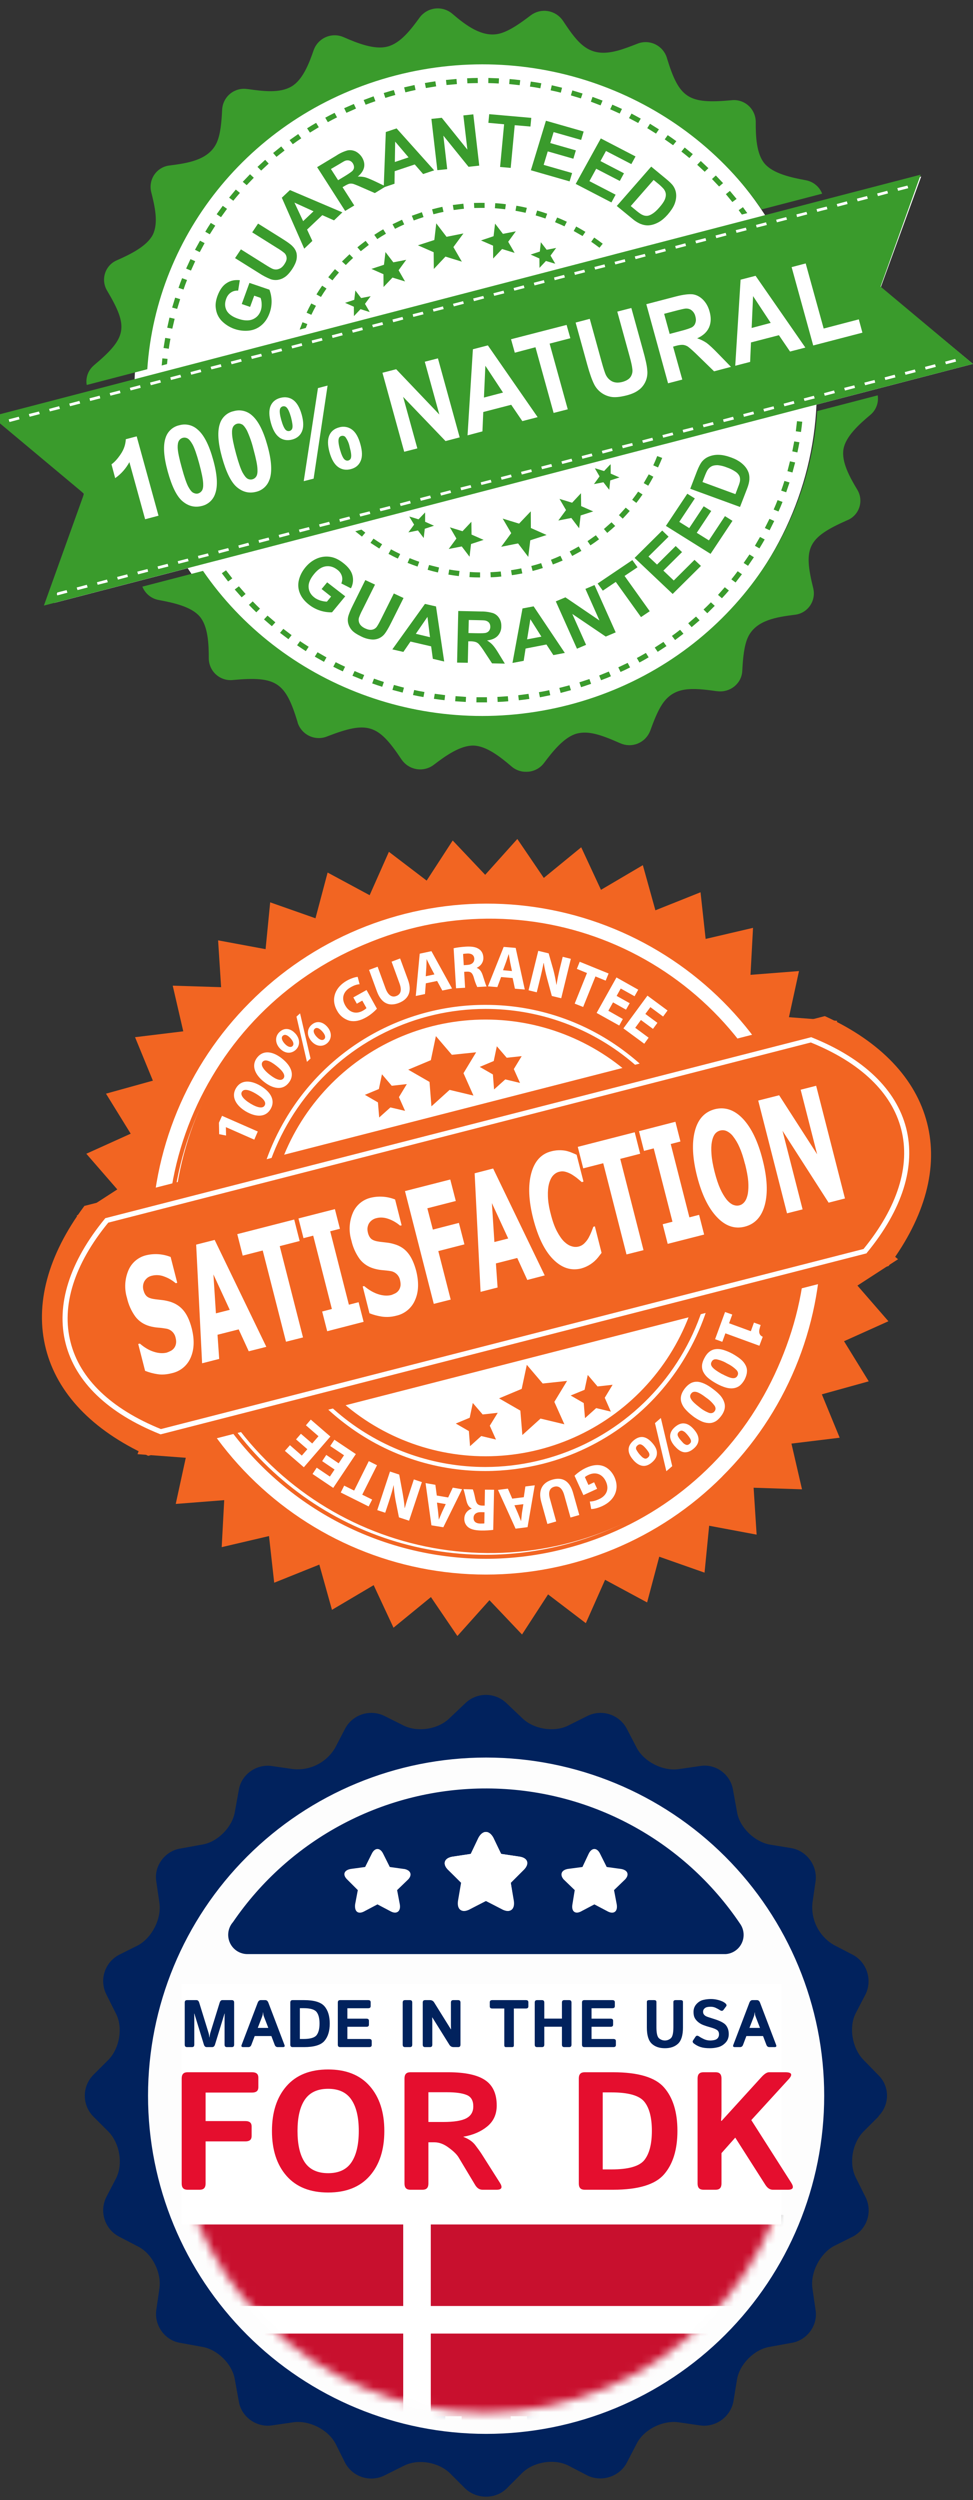<svg width="116" height="298" viewBox="0 0 116 298" fill="none" xmlns="http://www.w3.org/2000/svg">
<rect x="0" y="0" width="116" height="298" fill="#333333" stroke="none"/>
<g clip-path="url(#clip0_206_456)">
<mask id="mask0_206_456" style="mask-type:alpha" maskUnits="userSpaceOnUse" x="-7" y="-19" width="130" height="130">
<path d="M123 -19H-7V111H123V-19Z" fill="#C4C4C4"/>
</mask>
<g mask="url(#mask0_206_456)">
<path d="M115.99 43.376L6.48 71.86L10.021 58.848L0.316 49.511L109.826 21.037L104.999 34.26L115.99 43.376Z" fill="white"/>
<path d="M67.219 84.671C88.912 79.029 101.788 57.382 95.983 36.328C90.168 15.274 67.868 2.784 46.175 8.417C24.483 14.069 11.607 35.706 17.421 56.76C23.236 77.814 45.527 90.314 67.219 84.671Z" fill="white"/>
<path d="M67.847 84.009C50.843 88.426 33.449 81.519 24.203 68.045L16.972 69.922C17.137 70.335 17.405 70.698 17.749 70.978C18.092 71.257 18.502 71.443 18.937 71.519C20.682 71.84 22.817 72.312 23.814 73.487C24.811 74.651 24.891 76.78 24.891 78.507C24.898 78.872 24.982 79.232 25.136 79.564C25.29 79.895 25.511 80.19 25.786 80.429C26.06 80.669 26.382 80.847 26.73 80.954C27.077 81.06 27.443 81.092 27.803 81.047C32.98 80.575 34.037 81.338 35.483 86.087V86.127C35.597 86.478 35.781 86.802 36.026 87.078C36.27 87.354 36.568 87.576 36.902 87.73C37.235 87.883 37.597 87.966 37.964 87.972C38.331 87.978 38.695 87.907 39.034 87.764C43.821 85.916 45.068 86.308 47.85 90.495L47.87 90.525C48.076 90.828 48.341 91.086 48.648 91.283C48.956 91.48 49.301 91.612 49.661 91.672C50.021 91.731 50.389 91.716 50.743 91.627C51.097 91.539 51.429 91.379 51.72 91.157C53.117 90.083 54.892 88.828 56.468 88.868C58.014 88.918 59.669 90.234 60.986 91.358C62.153 92.362 63.948 92.161 64.855 90.946C65.912 89.541 67.269 87.834 68.785 87.432C70.151 87.091 71.578 87.543 73.891 88.567L73.941 88.587C74.27 88.736 74.626 88.816 74.986 88.822C75.347 88.829 75.705 88.761 76.038 88.624C76.372 88.487 76.675 88.283 76.928 88.025C77.182 87.766 77.38 87.459 77.512 87.121C77.911 86.017 78.389 84.772 78.948 83.938C80.364 81.81 82.449 81.96 85.431 82.382H85.481C87.017 82.603 88.413 81.489 88.493 79.983C88.562 78.577 88.692 76.93 89.201 75.886C90.198 73.878 92.662 73.547 94.746 73.276C95.106 73.238 95.453 73.124 95.765 72.941C96.077 72.758 96.347 72.51 96.557 72.213C96.766 71.917 96.911 71.579 96.98 71.222C97.05 70.865 97.043 70.497 96.96 70.143L96.95 70.103C95.754 65.274 96.282 64.099 101 62.011L101.03 62.001C101.362 61.863 101.66 61.655 101.905 61.39C102.149 61.126 102.334 60.811 102.447 60.468C102.56 60.125 102.597 59.761 102.558 59.402C102.518 59.042 102.401 58.696 102.216 58.386C101.319 56.9 100.291 55.043 100.561 53.527C100.81 52.041 102.416 50.575 103.762 49.451C104.097 49.173 104.354 48.812 104.508 48.403C104.662 47.995 104.708 47.553 104.64 47.121L97.429 48.999C96.362 65.163 84.862 79.581 67.847 84.009ZM47.142 8.999C64.157 4.582 81.551 11.489 90.797 24.963L98.017 23.085C97.853 22.67 97.585 22.304 97.239 22.022C96.893 21.741 96.481 21.554 96.043 21.479C94.297 21.158 92.173 20.686 91.166 19.511C90.168 18.346 90.088 16.218 90.099 14.491C90.092 14.124 90.008 13.763 89.853 13.431C89.699 13.1 89.476 12.804 89.201 12.564C88.925 12.325 88.602 12.146 88.253 12.041C87.904 11.935 87.537 11.904 87.176 11.951C82.07 12.413 80.973 11.72 79.507 6.911L79.497 6.861C79.384 6.515 79.203 6.196 78.964 5.923C78.725 5.65 78.433 5.43 78.106 5.274C77.779 5.119 77.424 5.033 77.063 5.021C76.702 5.009 76.342 5.071 76.006 5.204C75.158 5.535 74.27 5.877 73.552 6.057C70.251 6.921 68.974 5.284 67.129 2.493L67.099 2.453C66.893 2.153 66.629 1.899 66.322 1.704C66.016 1.51 65.674 1.38 65.316 1.322C64.958 1.264 64.593 1.279 64.241 1.366C63.89 1.454 63.559 1.612 63.27 1.831C62.123 2.704 60.786 3.678 59.579 3.999C57.485 4.541 55.49 2.975 53.924 1.64C53.644 1.402 53.319 1.224 52.968 1.117C52.618 1.01 52.249 0.976 51.885 1.017C51.521 1.058 51.169 1.174 50.851 1.357C50.533 1.54 50.255 1.787 50.035 2.082C49.007 3.497 47.761 5.154 46.185 5.555C44.659 5.957 42.614 5.154 40.969 4.431C40.635 4.284 40.276 4.207 39.912 4.205C39.548 4.204 39.188 4.277 38.853 4.421C38.519 4.565 38.217 4.777 37.967 5.042C37.716 5.308 37.523 5.623 37.398 5.967C36.849 7.573 36.092 9.511 34.775 10.294C33.349 11.148 31.344 10.867 29.529 10.616H29.489C29.132 10.559 28.768 10.578 28.419 10.671C28.07 10.764 27.744 10.929 27.461 11.155C27.179 11.382 26.946 11.665 26.779 11.987C26.611 12.309 26.512 12.663 26.487 13.025C26.417 14.421 26.308 16.057 25.789 17.111C24.791 19.11 22.318 19.451 20.234 19.722C19.874 19.759 19.527 19.873 19.215 20.057C18.902 20.24 18.633 20.488 18.423 20.784C18.213 21.081 18.069 21.419 18 21.776C17.93 22.133 17.937 22.5 18.019 22.855C18.448 24.551 18.917 26.549 18.219 27.975C17.521 29.34 15.566 30.304 13.95 31.017C13.616 31.155 13.316 31.365 13.07 31.631C12.825 31.898 12.64 32.215 12.528 32.561C12.416 32.906 12.38 33.272 12.422 33.633C12.465 33.994 12.584 34.342 12.773 34.652C15.336 38.969 15.147 40.224 11.237 43.507L11.207 43.537C10.489 44.139 10.19 45.043 10.34 45.886L17.561 44.009C18.638 27.844 30.127 13.427 47.142 8.999Z" fill="#3A9B2C"/>
<path d="M23.276 31.137L22.707 30.887L22.189 32.011L22.767 32.252L23.266 31.148L23.276 31.137ZM27.066 24.893L26.557 24.531L25.829 25.535L26.348 25.887L27.066 24.893ZM22.298 33.376L21.71 33.156C21.56 33.537 21.411 33.919 21.281 34.31L21.88 34.511C22.009 34.129 22.149 33.748 22.298 33.376ZM25.66 26.89L25.131 26.569C24.901 26.911 24.682 27.272 24.473 27.623L25.011 27.925L25.66 26.901V26.89ZM24.393 28.979L23.844 28.688L23.246 29.772L23.814 30.053L24.393 28.979ZM84.454 20.043L83.546 19.19L83.117 19.642L84.015 20.475L84.454 20.043ZM19.974 42.774L19.356 42.714L19.276 43.567L19.915 43.397L19.974 42.774ZM20.822 37.995L20.204 37.854L19.935 39.059L20.543 39.18L20.822 37.995ZM20.314 40.374L19.695 40.274L19.496 41.479L20.124 41.569C20.184 41.168 20.244 40.766 20.324 40.364L20.314 40.374ZM21.48 35.656L20.882 35.475L20.523 36.66L21.122 36.82L21.48 35.656ZM54.423 9.411L53.167 9.531L53.236 10.134L54.473 10.023L54.423 9.411ZM67.01 10.455L65.783 10.164L65.644 10.766C66.043 10.847 66.461 10.947 66.86 11.047L67.01 10.445V10.455ZM71.837 11.991L70.64 11.549L70.441 12.122L71.598 12.563L71.837 11.991ZM30.257 21.188L29.808 20.766L28.941 21.67L29.41 22.071L30.257 21.188ZM64.536 9.923C64.119 9.849 63.7 9.782 63.28 9.722L63.18 10.324C63.599 10.375 64.008 10.445 64.417 10.525L64.536 9.923ZM62.023 9.551C61.604 9.501 61.175 9.451 60.757 9.421L60.707 10.023L61.953 10.154L62.023 9.551ZM59.5 9.34L58.223 9.29L58.213 9.903C58.629 9.913 59.045 9.93 59.46 9.953L59.49 9.34H59.5ZM56.956 9.29C56.538 9.29 56.109 9.31 55.69 9.33L55.72 9.933C56.129 9.923 56.548 9.903 56.967 9.903L56.956 9.3V9.29ZM80.634 16.83C80.295 16.579 79.946 16.338 79.606 16.108L79.248 16.61L80.245 17.312L80.634 16.83ZM74.151 12.985L73.004 12.473L72.745 13.025L73.882 13.537L74.151 12.985ZM82.599 18.377L81.631 17.583L81.232 18.065C81.551 18.316 81.871 18.567 82.19 18.838L82.589 18.377H82.599ZM76.395 14.14L75.288 13.537L74.989 14.079L76.086 14.662L76.395 14.13V14.14ZM78.549 15.415L77.492 14.752L77.163 15.274L78.21 15.927L78.559 15.415H78.549ZM69.453 11.148L68.237 10.776L68.057 11.369L69.254 11.73L69.453 11.148ZM38.007 15.164L37.688 14.642C37.319 14.852 36.959 15.073 36.61 15.294L36.95 15.806L38.007 15.164ZM35.912 16.479L35.553 15.977L34.526 16.7L34.905 17.192C35.234 16.951 35.573 16.71 35.912 16.489V16.479ZM42.445 12.945L42.186 12.393L41.029 12.895L41.298 13.447L42.435 12.945H42.445ZM40.181 13.989L39.892 13.447C39.523 13.628 39.144 13.828 38.775 14.029L39.084 14.561C39.443 14.361 39.812 14.17 40.181 13.989ZM32.033 19.501L31.614 19.049L30.696 19.893L31.135 20.334L32.033 19.501ZM33.928 17.935L33.529 17.453L32.561 18.236L32.96 18.698L33.928 17.935ZM49.416 10.134L48.18 10.415L48.329 11.007C48.728 10.907 49.147 10.806 49.546 10.726L49.416 10.134ZM51.91 9.692C51.49 9.752 51.071 9.819 50.653 9.893L50.773 10.495L52 10.294L51.9 9.692H51.91ZM88.573 24.692L88.064 25.053L88.443 25.575L89.091 25.405L88.573 24.692ZM47.133 11.318L46.953 10.736C46.554 10.836 46.145 10.967 45.746 11.088L45.936 11.67C46.333 11.546 46.732 11.429 47.133 11.318ZM44.759 12.061L44.539 11.479L43.353 11.921L43.592 12.483C43.971 12.342 44.36 12.192 44.759 12.061ZM28.602 22.995L28.113 22.593L27.315 23.557L27.814 23.929C28.073 23.617 28.332 23.296 28.602 22.995ZM87.316 24.079L87.815 23.708L87.017 22.754L86.538 23.146L87.316 24.089V24.079ZM86.199 21.82L85.341 20.917L84.882 21.338L85.73 22.232L86.199 21.83V21.82ZM46.016 27.854L45.686 27.332C45.327 27.533 44.968 27.764 44.619 27.995L44.978 28.497C45.317 28.276 45.666 28.055 46.016 27.854ZM63.858 25.676C64.247 25.786 64.636 25.917 65.025 26.047L65.235 25.475C64.836 25.334 64.437 25.204 64.038 25.093L63.858 25.676ZM37.727 35.093L38.266 35.395C38.465 35.063 38.695 34.722 38.924 34.391L38.406 34.049C38.166 34.391 37.937 34.742 37.727 35.093ZM52.279 25.384L52.877 25.254L52.738 24.652C52.337 24.739 51.937 24.836 51.541 24.943H51.511L51.67 25.535H51.691L52.289 25.384H52.279ZM70.471 28.808C70.81 29.039 71.139 29.28 71.468 29.531L71.857 29.049C71.528 28.798 71.179 28.547 70.84 28.316L70.481 28.818L70.471 28.808ZM68.695 26.991L68.396 27.533L69.453 28.136L69.793 27.634C69.433 27.413 69.067 27.202 68.695 27.001V26.991ZM66.182 26.489C66.551 26.64 66.93 26.8 67.299 26.981L67.578 26.429C67.199 26.248 66.81 26.077 66.421 25.927L66.172 26.479L66.182 26.489ZM62.811 24.772C62.392 24.672 61.983 24.591 61.564 24.521L61.455 25.123C61.854 25.194 62.263 25.274 62.661 25.364L62.811 24.772ZM36.551 37.272L37.119 37.523C37.289 37.162 37.478 36.8 37.668 36.449L37.109 36.168C36.91 36.529 36.72 36.901 36.551 37.272ZM43.592 28.708C43.263 28.959 42.924 29.21 42.605 29.481L43.014 29.943L43.971 29.19L43.592 28.708ZM50.294 25.294L49.097 25.716L49.327 26.278C49.716 26.137 50.105 25.997 50.494 25.877L50.294 25.294ZM56.508 24.19L56.538 24.792C56.947 24.792 57.365 24.772 57.774 24.782V24.18C57.355 24.17 56.927 24.18 56.508 24.19ZM54.084 25.033C54.483 24.973 54.902 24.933 55.311 24.883L55.241 24.28L53.984 24.431L54.084 25.033ZM46.794 26.73L47.093 27.272C47.452 27.091 47.821 26.911 48.19 26.75L47.93 26.188L46.794 26.73ZM40.769 31.168L41.228 31.589C41.508 31.298 41.797 31.017 42.096 30.746L41.667 30.304L40.769 31.168ZM60.308 24.34C59.889 24.28 59.46 24.24 59.041 24.22L59.001 24.822C59.41 24.852 59.829 24.893 60.228 24.943L60.308 24.34ZM39.134 33.045L39.632 33.417C39.882 33.105 40.141 32.784 40.41 32.483L39.932 32.081C39.652 32.403 39.393 32.724 39.134 33.045ZM36.64 38.627L36.062 38.407L35.723 39.29L36.461 39.089L36.64 38.627ZM53.236 28.226L52.01 26.619L51.78 28.607L49.825 29.24L51.7 30.063L51.72 32.061L53.107 30.585L55.062 31.188L54.054 29.451L55.251 27.824L53.236 28.226ZM59.959 27.875L59.021 26.65L58.842 28.156L57.346 28.658L58.782 29.28L58.792 30.816L59.859 29.682L61.355 30.143L60.587 28.818L61.495 27.573L59.959 27.875ZM65.095 31.107L66.062 31.399L66.162 31.368L65.633 30.465L66.302 29.551L65.175 29.772L64.477 28.868L64.357 29.983L63.26 30.344L64.307 30.806L64.317 31.85L64.417 31.82L65.095 31.097V31.107Z" fill="#3A9B2C"/>
<path d="M64.416 31.82L64.317 31.85V31.931L64.416 31.83V31.82ZM66.202 31.439L66.162 31.369L66.062 31.399L66.202 31.439ZM46.893 31.268L45.955 30.043L45.776 31.559L44.28 32.051L45.716 32.684L45.726 34.21L46.793 33.085L48.289 33.547L47.521 32.212L48.429 30.967L46.893 31.268ZM42.983 36.85L43.941 37.152L44.041 37.121L43.512 36.218L44.19 35.304L43.053 35.525L42.365 34.621L42.235 35.736L41.138 36.097L42.185 36.559L42.195 37.603L42.295 37.573L42.983 36.85Z" fill="#3A9B2C"/>
<path d="M44.081 37.192L44.041 37.121L43.941 37.151L44.081 37.192ZM42.295 37.573L42.196 37.603V37.684L42.295 37.583V37.573ZM29.679 72.101C29.958 72.402 30.257 72.693 30.556 72.984L30.995 72.543C30.696 72.262 30.407 71.971 30.128 71.679L29.669 72.101H29.679ZM27.983 70.264L28.811 71.197L29.28 70.796L28.482 69.882L27.983 70.264ZM31.474 73.828L32.411 74.641L32.83 74.179L31.893 73.376L31.474 73.828ZM33.389 75.434L34.386 76.187L34.765 75.705L33.778 74.952L33.379 75.434H33.389ZM35.413 76.91C35.753 77.151 36.112 77.382 36.461 77.613L36.8 77.091C36.461 76.87 36.102 76.649 35.773 76.418L35.413 76.92V76.91ZM26.946 67.975L26.447 68.326L27.195 69.31L27.694 68.938L26.946 67.975ZM37.857 77.743L37.528 78.266L38.625 78.888L38.924 78.356L37.857 77.743ZM75.926 78.436L76.235 78.968C76.604 78.768 76.973 78.567 77.332 78.346L77.003 77.824C76.654 78.025 76.295 78.236 75.926 78.426V78.436ZM73.712 79.541L73.981 80.093C74.37 79.922 74.749 79.742 75.118 79.551L74.829 79.009L73.712 79.541ZM78.061 77.191L78.41 77.693L79.457 77.011L79.098 76.509L78.061 77.181V77.191ZM80.105 75.796L80.484 76.288L81.481 75.535L81.082 75.063C80.773 75.304 80.434 75.565 80.105 75.796ZM71.428 80.504L71.657 81.077C72.056 80.926 72.455 80.776 72.834 80.605L72.585 80.043L71.428 80.515V80.504ZM82.04 74.28L82.459 74.752L83.406 73.938L82.978 73.487L82.05 74.29L82.04 74.28ZM83.875 72.653L84.324 73.095L85.212 72.211L84.753 71.79C84.464 72.091 84.174 72.372 83.875 72.653ZM69.074 81.328L69.274 81.91L70.471 81.509L70.271 80.936L69.074 81.328ZM56.797 83.717H58.063L58.053 83.105H56.807L56.797 83.707V83.717ZM61.853 83.466C62.272 83.426 62.701 83.366 63.11 83.306L63.01 82.703L61.784 82.864L61.853 83.466ZM64.367 83.115L65.603 82.864L65.474 82.262C65.075 82.362 64.656 82.432 64.247 82.502L64.367 83.105V83.115ZM66.681 81.99L66.84 82.593C67.25 82.487 67.659 82.376 68.067 82.262L67.888 81.679C67.489 81.78 67.09 81.9 66.691 81.99H66.681ZM59.33 83.667C59.749 83.657 60.178 83.627 60.597 83.587L60.547 82.984L59.3 83.065L59.33 83.667ZM93.29 59.822L92.702 59.611C92.552 59.983 92.403 60.364 92.233 60.736L92.811 60.967C92.981 60.595 93.141 60.214 93.29 59.832V59.822ZM91.186 62.934L91.754 63.206L92.303 62.101L91.734 61.84L91.186 62.934ZM94.796 55.123L94.178 54.983L93.879 56.157L94.477 56.318L94.796 55.123ZM95.644 50.264L95.016 50.204L94.876 51.408L95.494 51.489C95.554 51.087 95.594 50.675 95.644 50.264ZM87.196 69.059L87.695 69.43L88.453 68.446L87.944 68.085C87.705 68.416 87.446 68.738 87.196 69.049V69.059ZM88.662 67.101L89.181 67.442L89.879 66.418L89.351 66.087L88.662 67.091V67.101ZM89.999 65.053L90.537 65.364C90.747 65.013 90.966 64.661 91.166 64.3L90.607 63.999L89.999 65.053ZM95.305 52.714L94.686 52.613L94.457 53.798L95.066 53.928C95.155 53.527 95.235 53.115 95.305 52.714ZM85.6 70.906L86.069 71.308C86.349 71.007 86.628 70.705 86.897 70.384L86.408 69.993L85.6 70.906ZM94.118 57.503L93.52 57.322C93.4 57.703 93.27 58.095 93.131 58.477L93.729 58.677L94.128 57.503H94.118ZM49.237 82.844C49.646 82.934 50.065 83.015 50.484 83.085L50.603 82.482C50.194 82.412 49.776 82.332 49.377 82.242L49.237 82.844ZM42.016 80.545L43.183 81.017L43.422 80.454C43.033 80.304 42.654 80.153 42.275 79.983L42.016 80.545ZM44.37 81.458C44.769 81.599 45.168 81.74 45.567 81.86L45.766 81.288C45.367 81.157 44.968 81.027 44.589 80.886L44.37 81.458ZM54.264 83.587L55.53 83.667L55.56 83.065L54.313 82.974L54.264 83.577V83.587ZM51.74 83.296C52.149 83.356 52.578 83.416 52.997 83.456L53.067 82.854L51.83 82.693L51.73 83.296H51.74ZM39.732 79.47C40.111 79.671 40.49 79.852 40.869 80.023L41.138 79.47C40.769 79.3 40.39 79.119 40.021 78.928L39.732 79.47ZM46.783 82.231L48 82.553L48.16 81.96C47.759 81.86 47.36 81.752 46.963 81.639L46.783 82.231ZM45.557 64.872C45.208 64.651 44.858 64.43 44.529 64.199L44.17 64.701L45.218 65.384L45.557 64.872ZM47.711 66.037C47.342 65.856 46.973 65.675 46.614 65.475L46.315 66.017C46.684 66.218 47.053 66.408 47.432 66.579L47.711 66.037ZM73.782 61.398L74.241 61.82C74.52 61.519 74.809 61.218 75.078 60.906L74.6 60.505L73.782 61.408V61.398ZM49.985 66.96C49.596 66.83 49.217 66.679 48.838 66.529L48.589 67.091C48.987 67.252 49.377 67.392 49.776 67.533L49.985 66.96ZM76.604 58.938L76.076 58.597C75.856 58.928 75.607 59.26 75.368 59.571L75.866 59.942C76.126 59.611 76.365 59.28 76.604 58.938ZM78.948 54.581L78.35 54.36C78.21 54.732 78.05 55.103 77.881 55.465L78.45 55.716C78.629 55.344 78.789 54.963 78.948 54.581ZM77.891 56.82L77.342 56.539L76.744 57.583L77.283 57.894C77.492 57.543 77.701 57.191 77.891 56.82ZM43.153 63.959L43.552 63.487L43.093 63.125L42.355 63.326L43.153 63.959ZM63.499 68.055C63.908 67.954 64.317 67.834 64.716 67.703L64.516 67.121C64.127 67.242 63.739 67.362 63.34 67.463L63.499 68.055ZM61.026 68.557C61.435 68.507 61.853 68.426 62.272 68.346L62.143 67.744C61.744 67.824 61.335 67.904 60.926 67.965L61.026 68.567V68.557ZM52.349 67.643L51.152 67.342L50.982 67.914C51.381 68.035 51.8 68.145 52.209 68.236L52.349 67.633V67.643ZM73.343 62.693L72.904 62.252L71.997 63.055L72.395 63.517C72.725 63.246 73.034 62.975 73.343 62.693ZM54.782 68.055C54.373 68.015 53.964 67.954 53.555 67.884L53.456 68.487C53.855 68.557 54.283 68.617 54.702 68.667L54.782 68.065V68.055ZM71.039 63.798L70.042 64.501L70.391 65.003C70.74 64.772 71.089 64.531 71.418 64.28L71.039 63.798ZM55.969 68.788C56.388 68.818 56.817 68.828 57.236 68.828V68.225C56.837 68.225 56.418 68.205 56.009 68.175L55.969 68.778V68.788ZM58.502 68.808C58.921 68.798 59.35 68.768 59.769 68.718L59.699 68.115C59.3 68.155 58.881 68.185 58.472 68.205L58.502 68.808ZM65.913 67.282C66.302 67.131 66.691 66.981 67.08 66.81L66.81 66.248C66.441 66.418 66.062 66.569 65.683 66.719L65.913 67.282ZM67.917 65.725L68.217 66.268L69.314 65.665L68.995 65.133C68.645 65.334 68.286 65.535 67.917 65.725ZM63.22 64.4L65.165 63.768L63.29 62.934L63.28 60.947L61.883 62.412L59.929 61.81L60.946 63.547L59.749 65.173L61.764 64.772L62.98 66.378L63.22 64.4ZM68.107 61.73L69.044 62.965L69.224 61.438L70.72 60.956L69.284 60.324L69.264 58.788L68.207 59.922L66.701 59.461L67.479 60.796L66.561 62.041L68.107 61.74V61.73ZM70.81 57.703L71.937 57.483L72.635 58.386L72.755 57.262L73.852 56.91L72.804 56.449V55.404L72.695 55.424L72.016 56.147L71.049 55.846L70.949 55.876L71.478 56.78L70.81 57.703Z" fill="#3A9B2C"/>
<path d="M70.91 55.806L70.95 55.876L71.049 55.856L70.91 55.816V55.806ZM72.795 55.324L72.695 55.424L72.795 55.404V55.324ZM55.042 65.123L55.979 66.358L56.159 64.842L57.655 64.35L56.218 63.718L56.199 62.191L55.141 63.316L53.635 62.854L54.413 64.189L53.496 65.434L55.042 65.133V65.123ZM48.688 63.456L49.825 63.225L50.514 64.129L50.643 63.025L51.74 62.663L50.683 62.191V61.147L50.584 61.177L49.895 61.9L48.928 61.599L48.828 61.629L49.367 62.533L48.688 63.456Z" fill="#3A9B2C"/>
<path d="M48.788 61.569L48.828 61.629L48.928 61.609L48.788 61.569ZM50.673 61.077L50.573 61.178L50.673 61.157V61.077ZM29.818 36.579L28.821 36.238L29.738 33.718L32.122 34.531C32.463 35.433 32.466 36.428 32.132 37.332C31.913 37.935 31.584 38.427 31.155 38.778C30.726 39.139 30.227 39.35 29.659 39.411C29.068 39.469 28.472 39.395 27.913 39.194C27.354 38.993 26.846 38.669 26.427 38.246C26.028 37.824 25.799 37.332 25.729 36.75C25.659 36.308 25.729 35.816 25.928 35.264C26.198 34.541 26.557 34.029 27.026 33.738C27.484 33.437 28.003 33.336 28.591 33.397L28.392 34.642C28.073 34.621 27.784 34.692 27.534 34.862C27.275 35.033 27.085 35.284 26.966 35.615C26.776 36.127 26.796 36.589 27.016 37.011C27.245 37.423 27.684 37.744 28.342 37.975C29.04 38.226 29.639 38.256 30.097 38.075C30.566 37.885 30.895 37.543 31.075 37.051C31.165 36.81 31.204 36.549 31.195 36.268C31.195 35.987 31.145 35.726 31.065 35.505L30.307 35.244L29.818 36.579ZM28.023 30.766L28.721 29.722L31.603 31.529C32.062 31.82 32.361 31.991 32.521 32.051C32.76 32.142 33.01 32.152 33.249 32.051C33.498 31.971 33.718 31.78 33.907 31.489C34.107 31.188 34.197 30.937 34.167 30.706C34.149 30.489 34.049 30.288 33.887 30.144C33.61 29.921 33.317 29.72 33.01 29.541L30.067 27.694L30.766 26.65L33.558 28.397C34.197 28.798 34.635 29.099 34.855 29.33C35.084 29.551 35.234 29.792 35.324 30.063C35.403 30.324 35.413 30.616 35.353 30.937C35.284 31.258 35.124 31.63 34.855 32.041C34.526 32.533 34.217 32.864 33.927 33.045C33.67 33.218 33.376 33.328 33.069 33.367C32.78 33.397 32.521 33.367 32.282 33.286C31.785 33.088 31.311 32.839 30.865 32.543L28.023 30.766ZM40.819 25.314L39.822 26.268L38.425 25.646L36.61 27.363L37.239 28.718L36.271 29.642L33.598 23.567L34.566 22.654L40.819 25.314ZM37.378 25.184L35.104 24.15L36.141 26.358L37.378 25.184ZM41.148 25.144L37.807 19.923L40.091 18.547C40.504 18.27 40.959 18.059 41.437 17.925C41.757 17.865 42.076 17.905 42.385 18.045C42.684 18.196 42.943 18.427 43.143 18.728C43.392 19.13 43.482 19.521 43.412 19.913C43.332 20.314 43.083 20.696 42.654 21.047C42.973 21.037 43.263 21.067 43.522 21.128C43.771 21.198 44.16 21.358 44.679 21.599L45.985 22.222L44.689 23.015L43.173 22.352C42.634 22.111 42.275 21.971 42.116 21.921C41.963 21.878 41.803 21.871 41.647 21.901C41.507 21.941 41.308 22.031 41.058 22.182L40.839 22.312L42.235 24.491L41.148 25.144ZM40.31 21.479L41.108 20.997C41.627 20.676 41.946 20.455 42.046 20.334C42.145 20.214 42.205 20.083 42.205 19.933C42.205 19.782 42.165 19.632 42.066 19.471C41.971 19.312 41.822 19.195 41.647 19.14C41.468 19.09 41.278 19.104 41.108 19.18C41.008 19.22 40.749 19.381 40.31 19.642L39.453 20.144L40.31 21.479Z" fill="#3A9B2C"/>
<path d="M51.76 20.304L50.444 20.746L49.446 19.602L47.053 20.405L47.033 21.901L45.746 22.332L45.995 15.736L47.282 15.304L51.76 20.304ZM48.708 18.758L47.112 16.881L47.073 19.31L48.708 18.758ZM52.139 20.284L51.431 14.17L52.668 14.039L55.72 17.834L55.241 13.758L56.428 13.628L57.136 19.742L55.859 19.883L52.857 16.168L53.316 20.164L52.139 20.284ZM59.619 19.903L60.098 14.812L58.223 14.642L58.323 13.608L63.34 14.049L63.24 15.084L61.365 14.923L60.886 20.013L59.619 19.903ZM63.29 20.294L65.085 14.391L69.583 15.676L69.284 16.68L66.002 15.746L65.603 17.051L68.655 17.925L68.356 18.919L65.304 18.045L64.816 19.652L68.207 20.626L67.907 21.62L63.29 20.294ZM68.635 21.921L71.628 16.499L75.767 18.648L75.268 19.561L72.246 17.995L71.588 19.2L74.39 20.656L73.892 21.57L71.079 20.114L70.271 21.59L73.393 23.206L72.894 24.13L68.635 21.921ZM77.642 19.863L79.417 21.328C79.816 21.66 80.105 21.931 80.265 22.172C80.474 22.477 80.595 22.835 80.614 23.206C80.634 23.578 80.564 23.959 80.414 24.34C80.255 24.732 79.975 25.144 79.597 25.585C79.257 25.967 78.918 26.258 78.569 26.459C78.15 26.7 77.741 26.831 77.332 26.861C77.023 26.881 76.684 26.82 76.315 26.67C75.972 26.513 75.652 26.307 75.368 26.057L73.532 24.551L77.642 19.853V19.863ZM77.921 21.449L75.198 24.561L75.926 25.164C76.205 25.385 76.415 25.535 76.555 25.596C76.754 25.696 76.933 25.736 77.123 25.726C77.302 25.726 77.522 25.646 77.771 25.485C78.021 25.334 78.31 25.073 78.619 24.712C78.938 24.351 79.148 24.039 79.257 23.788C79.357 23.547 79.397 23.316 79.377 23.116C79.357 22.905 79.267 22.714 79.118 22.513C78.886 22.257 78.633 22.022 78.36 21.81L77.921 21.449ZM38.336 70.214L39.004 69.41L41.158 71.077L39.583 72.985C38.595 73.009 37.63 72.69 36.85 72.081C36.331 71.68 35.962 71.228 35.753 70.716C35.544 70.217 35.502 69.664 35.633 69.139C35.763 68.597 36.022 68.095 36.401 67.633C36.81 67.131 37.289 66.78 37.817 66.559C38.353 66.335 38.944 66.279 39.513 66.398C39.952 66.489 40.41 66.71 40.889 67.081C41.507 67.553 41.886 68.055 42.016 68.567C42.157 69.09 42.093 69.647 41.837 70.123L40.69 69.541C40.819 69.24 40.839 68.959 40.759 68.668C40.664 68.36 40.471 68.092 40.211 67.904C39.772 67.563 39.313 67.433 38.834 67.503C38.356 67.573 37.897 67.864 37.458 68.406C36.989 68.969 36.76 69.501 36.79 69.983C36.82 70.475 37.049 70.886 37.468 71.208C37.667 71.368 37.917 71.489 38.196 71.579C38.475 71.659 38.735 71.71 38.974 71.71L39.473 71.107L38.336 70.204V70.214ZM43.552 69.139L44.709 69.681L43.213 72.683C43.05 72.987 42.91 73.302 42.794 73.627C42.728 73.866 42.757 74.122 42.874 74.34C42.993 74.561 43.213 74.752 43.532 74.902C43.861 75.053 44.13 75.103 44.37 75.053C44.584 75.013 44.775 74.895 44.908 74.722C45.038 74.541 45.208 74.24 45.427 73.798L46.953 70.736L48.11 71.278L46.654 74.189C46.325 74.852 46.055 75.304 45.856 75.555C45.669 75.792 45.426 75.978 45.148 76.094C44.871 76.209 44.569 76.252 44.27 76.218C43.86 76.178 43.461 76.062 43.093 75.876C42.545 75.615 42.166 75.364 41.946 75.113C41.742 74.887 41.595 74.615 41.517 74.32C41.451 74.071 41.444 73.809 41.497 73.557C41.577 73.206 41.777 72.714 42.086 72.101L43.552 69.139ZM52.957 78.848L51.601 78.527L51.401 77.041L48.938 76.469L48.09 77.704L46.773 77.402L50.663 71.981L51.98 72.282L52.957 78.848ZM51.261 75.936L50.962 73.527L49.576 75.545L51.261 75.947V75.936ZM54.493 78.979L54.633 72.824L57.325 72.884C57.822 72.874 58.316 72.942 58.792 73.085C59.091 73.196 59.34 73.396 59.52 73.688C59.699 73.969 59.779 74.29 59.769 74.661C59.776 75.083 59.619 75.49 59.33 75.796C59.041 76.097 58.622 76.268 58.063 76.338C58.333 76.499 58.562 76.68 58.732 76.87C58.911 77.061 59.151 77.392 59.44 77.874L60.188 79.099L58.662 79.069L57.764 77.704C57.565 77.385 57.345 77.08 57.106 76.79C57.002 76.674 56.872 76.584 56.727 76.529C56.52 76.467 56.305 76.436 56.089 76.439H55.829L55.77 78.999L54.493 78.979ZM55.849 75.455L56.797 75.475C57.415 75.485 57.794 75.475 57.944 75.424C58.091 75.384 58.22 75.295 58.313 75.174C58.407 75.038 58.455 74.876 58.453 74.712C58.453 74.511 58.403 74.34 58.293 74.21C58.167 74.073 57.998 73.984 57.814 73.959C57.714 73.939 57.405 73.928 56.887 73.918L55.889 73.898L55.849 75.455ZM67.339 77.824L65.972 78.085L65.145 76.82L62.661 77.302L62.432 78.768L61.096 79.019L62.292 72.523L63.619 72.272L67.339 77.824ZM64.546 75.886L63.23 73.808L62.841 76.208L64.536 75.886H64.546ZM68.785 77.322L66.262 71.68L67.409 71.198L71.468 73.959L69.792 70.194L70.879 69.732L73.403 75.374L72.216 75.876L68.227 73.175L69.872 76.86L68.785 77.322ZM76.415 73.547L73.413 69.36L71.867 70.404L71.249 69.551L75.388 66.76L76.006 67.613L74.46 68.647L77.462 72.854L76.415 73.557V73.547ZM80.195 70.796L75.657 66.499L78.948 63.236L79.706 63.969L77.312 66.338L78.33 67.292L80.554 65.083L81.312 65.806L79.088 68.015L80.325 69.19L82.798 66.73L83.566 67.453L80.195 70.796ZM84.713 66.017L79.387 62.684L81.94 58.848L82.838 59.41L80.983 62.202L82.17 62.945L83.895 60.344L84.793 60.907L83.067 63.507L84.513 64.41L86.428 61.519L87.326 62.081L84.713 66.017ZM82.289 58.256L83.107 56.127C83.297 55.656 83.476 55.304 83.646 55.073C83.885 54.772 84.174 54.551 84.533 54.411C84.907 54.262 85.308 54.194 85.71 54.21C86.129 54.22 86.628 54.33 87.176 54.531C87.675 54.712 88.074 54.933 88.373 55.174C88.752 55.475 89.022 55.806 89.181 56.178C89.311 56.449 89.361 56.78 89.341 57.162C89.321 57.443 89.241 57.804 89.071 58.236L88.224 60.425L82.289 58.256ZM83.746 57.453L87.675 58.898L88.004 58.025C88.134 57.704 88.204 57.463 88.224 57.302C88.243 57.101 88.224 56.91 88.154 56.74C88.05 56.536 87.895 56.363 87.705 56.238C87.382 56.016 87.029 55.84 86.658 55.716C86.307 55.572 85.938 55.481 85.561 55.445C85.281 55.445 85.052 55.475 84.862 55.565C84.663 55.666 84.504 55.806 84.364 56.007C84.264 56.157 84.124 56.469 83.945 56.941L83.746 57.463V57.453ZM104.979 34.16L109.767 20.816L98.177 23.828L91.246 25.636L73.323 30.294L72.605 30.485L17.521 44.812L10.579 46.62L-1 49.632L10.021 58.848L5.233 72.181L16.803 69.169L23.744 67.362L25.44 66.921L26.078 66.76L78.838 53.035L79.557 52.854L95.135 48.798L95.774 48.627L97.469 48.196L104.401 46.389L116 43.377L104.969 34.15L104.979 34.16ZM106.974 22.423L108.181 22.122L108.28 22.433L107.074 22.744L106.974 22.423ZM104.58 23.055L105.777 22.744L105.867 23.055L104.67 23.377L104.57 23.055H104.58ZM102.167 23.678L103.363 23.367L103.463 23.688L102.256 23.999L102.157 23.678H102.167ZM2.331 49.983L1.134 50.304L1.035 49.983L2.241 49.672L2.331 49.993V49.983ZM4.735 49.36L3.538 49.672L3.438 49.35L4.645 49.049L4.745 49.36H4.735ZM7.148 48.738L5.942 49.039L5.852 48.738L7.049 48.417L7.148 48.738ZM8.036 70.645L6.829 70.967L6.739 70.645L7.936 70.334L8.036 70.645ZM10.44 70.023L9.243 70.334L9.143 70.023L10.35 69.702L10.45 70.023H10.44ZM12.853 69.4L11.646 69.702L11.557 69.4L12.754 69.079L12.853 69.4ZM97.349 24.923L98.067 24.742L98.556 24.622L98.646 24.943L97.948 25.114L97.439 25.254L97.349 24.933V24.923ZM94.946 25.555L96.143 25.254L96.242 25.555L95.026 25.877L94.946 25.555ZM92.532 26.188L93.729 25.877L93.829 26.188L92.622 26.499L92.532 26.188ZM90.198 27.061L90.129 26.81L91.325 26.499L91.425 26.82L90.228 27.122H90.218L90.198 27.061ZM87.715 27.433L88.922 27.132L89.011 27.443L87.815 27.754L87.715 27.433ZM85.311 28.065L86.508 27.754L86.608 28.065L85.401 28.387L85.301 28.065H85.311ZM82.898 28.688L84.105 28.377L84.194 28.698L82.997 29.009L82.898 28.688ZM80.504 29.32L81.701 28.999L81.791 29.32L80.584 29.632L80.494 29.32H80.504ZM78.09 29.943L79.287 29.632L79.387 29.943L78.17 30.264L78.09 29.943ZM75.677 30.565L76.874 30.264L76.973 30.565L75.777 30.887L75.677 30.565ZM70.86 31.82L72.066 31.509L72.156 31.83L70.959 32.132L70.86 31.82ZM68.456 32.443L69.653 32.142L69.752 32.453L68.546 32.764L68.456 32.443ZM66.052 33.075L67.249 32.764L67.349 33.075L66.132 33.397L66.052 33.075ZM63.639 33.698L64.836 33.387L64.935 33.708L63.728 34.019L63.639 33.698ZM61.235 34.33L62.432 34.009L62.532 34.33L61.325 34.642L61.225 34.33H61.235ZM58.822 34.953L60.028 34.642L60.118 34.963L58.921 35.264L58.822 34.953ZM56.418 35.575L57.615 35.274L57.714 35.575L56.508 35.897L56.408 35.575H56.418ZM54.004 36.208L55.211 35.897L55.301 36.208L54.104 36.519L54.004 36.208ZM51.611 36.83L52.807 36.519L52.897 36.84L51.69 37.142L51.601 36.83H51.611ZM49.197 37.453L50.394 37.152L50.494 37.463L49.277 37.774L49.197 37.453ZM46.783 38.085L47.98 37.774L48.08 38.085L46.883 38.407L46.783 38.085ZM44.38 38.708L45.577 38.397L45.676 38.718L44.469 39.019L44.37 38.718L44.38 38.708ZM37.159 40.585L38.356 40.284L38.456 40.585L37.239 40.907L37.159 40.585ZM34.745 41.218L35.174 41.108L35.872 40.927L35.952 40.897L36.042 41.218L35.773 41.288L35.074 41.469L34.835 41.529L34.745 41.218ZM32.342 41.84L33.538 41.529L33.638 41.85L32.431 42.152L32.332 41.84H32.342ZM29.928 42.463L31.135 42.162L31.225 42.473L30.028 42.784L29.928 42.463ZM27.524 43.095L28.721 42.784L28.821 43.095L27.614 43.417L27.514 43.095H27.524ZM25.111 43.718L26.318 43.407L26.407 43.728L25.211 44.029L25.111 43.728V43.718ZM22.707 44.35L23.904 44.029L24.004 44.35L22.797 44.662L22.707 44.35ZM20.304 44.973L21.5 44.662L21.6 44.973L20.383 45.294L20.304 44.973ZM17.89 45.595L19.087 45.284L19.167 45.535L19.186 45.605H19.167L17.98 45.917L17.89 45.595ZM13.073 46.85L14.28 46.539L14.369 46.86L13.172 47.162L13.073 46.85ZM10.669 47.473L11.158 47.352L11.876 47.162L11.956 47.483L11.447 47.613L10.749 47.794L10.669 47.473ZM15.257 68.768L14.06 69.089L13.96 68.768L15.167 68.457L15.257 68.768ZM9.552 48.105L8.355 48.417L8.255 48.105L9.462 47.784L9.562 48.105H9.552ZM17.661 68.145L16.893 68.346L16.464 68.457L16.364 68.135L17.002 67.975L17.581 67.824L17.661 68.145ZM20.074 67.523L18.877 67.824L18.778 67.513L19.984 67.202L20.074 67.523ZM18.897 61.469L17.302 61.89L15.427 55.083C15.008 55.846 14.449 56.489 13.731 56.991L13.292 55.344C13.661 55.083 14.03 54.672 14.399 54.119C14.778 53.557 14.968 52.975 14.998 52.352L16.294 52.011L18.897 61.469ZM22.488 66.89L21.281 67.202L21.181 66.89L22.388 66.579L22.488 66.89ZM16.773 46.228L15.576 46.539L15.476 46.228L16.693 45.907L16.773 46.228ZM24.891 66.268L23.685 66.579L23.595 66.258L24.792 65.957L24.891 66.258V66.268ZM27.295 65.635L26.098 65.957L25.998 65.635L27.205 65.324L27.305 65.635H27.295ZM25.649 58.858C25.528 59.221 25.316 59.546 25.033 59.801C24.749 60.056 24.405 60.233 24.034 60.314C23.226 60.515 22.468 60.334 21.78 59.762C21.081 59.19 20.493 57.995 19.994 56.188C19.506 54.411 19.426 53.065 19.755 52.142C19.877 51.778 20.091 51.452 20.376 51.197C20.661 50.941 21.007 50.765 21.381 50.686C21.752 50.578 22.144 50.567 22.52 50.653C22.897 50.739 23.246 50.92 23.535 51.178C24.293 51.8 24.921 53.015 25.41 54.792C25.909 56.579 25.988 57.935 25.649 58.858ZM29.709 65.013L28.502 65.324L28.412 65.013L29.609 64.692L29.709 65.013ZM32.102 64.39L30.905 64.702L30.816 64.38L32.023 64.069L32.112 64.39H32.102ZM34.516 63.758L33.319 64.079L33.219 63.758L34.426 63.447L34.526 63.758H34.516ZM32.122 57.172C32.001 57.534 31.789 57.859 31.506 58.114C31.222 58.37 30.878 58.546 30.506 58.627C29.699 58.828 28.951 58.657 28.253 58.075C27.564 57.503 26.966 56.308 26.467 54.501C25.979 52.734 25.899 51.389 26.228 50.465C26.35 50.101 26.564 49.775 26.849 49.52C27.134 49.264 27.48 49.088 27.854 49.009C28.225 48.899 28.619 48.885 28.997 48.969C29.376 49.054 29.727 49.233 30.018 49.491C30.766 50.123 31.394 51.328 31.883 53.105C32.382 54.892 32.461 56.248 32.132 57.172H32.122ZM36.929 63.135L35.733 63.447L35.633 63.125L36.83 62.824L36.929 63.135ZM33.299 52.132C32.86 51.82 32.521 51.228 32.292 50.385C32.062 49.541 32.052 48.879 32.262 48.377C32.481 47.885 32.86 47.573 33.429 47.423C34.007 47.272 34.526 47.362 34.955 47.674C35.394 47.995 35.733 48.577 35.972 49.431C36.201 50.274 36.211 50.937 35.992 51.439C35.782 51.921 35.394 52.242 34.835 52.392C34.247 52.543 33.738 52.453 33.299 52.142V52.132ZM37.907 46.258L39.054 45.957L37.388 57.051L36.211 57.352L37.907 46.258ZM39.333 62.513L38.136 62.814L38.037 62.503L39.243 62.192L39.343 62.513H39.333ZM41.747 61.88L41.707 61.89L41.009 62.071L40.54 62.202L40.45 61.88L40.739 61.8L41.438 61.619L41.657 61.569L41.747 61.88ZM44.15 61.258L42.953 61.569L42.854 61.248L44.061 60.947L44.15 61.248V61.258ZM42.993 54.953C42.774 55.455 42.395 55.766 41.827 55.917C41.248 56.067 40.739 55.977 40.301 55.656C39.862 55.334 39.523 54.752 39.283 53.898C39.054 53.055 39.044 52.392 39.263 51.891C39.473 51.409 39.862 51.087 40.44 50.937C40.696 50.859 40.966 50.843 41.229 50.888C41.492 50.933 41.741 51.039 41.956 51.198C42.395 51.519 42.734 52.101 42.964 52.945C43.203 53.798 43.213 54.461 42.993 54.953ZM46.554 60.635L45.357 60.937L45.257 60.625L46.474 60.314L46.554 60.625V60.635ZM40.859 39.963L39.652 40.284L39.562 39.963L40.759 39.652L40.859 39.963ZM48.968 60.003L47.771 60.314L47.671 60.003L48.878 59.682L48.968 60.003ZM43.263 39.34L42.066 39.652L41.966 39.34L43.173 39.019L43.263 39.34ZM51.371 59.38L50.174 59.692L50.075 59.37L51.282 59.059L51.381 59.38H51.371ZM53.785 58.748L52.578 59.069L52.488 58.748L53.685 58.437L53.785 58.748ZM56.188 58.125L54.992 58.437L54.892 58.115L56.099 57.814L56.199 58.125H56.188ZM54.802 52.132L53.117 52.573L48.06 47.302L49.755 53.447L48.19 53.848L45.596 44.431L47.232 44.009L52.379 49.411L50.643 43.115L52.209 42.714L54.802 52.132ZM58.592 57.503L57.395 57.804L57.306 57.493L58.502 57.182L58.602 57.503H58.592ZM61.006 56.87L59.809 57.182L59.709 56.87L60.916 56.559L61.006 56.87ZM63.409 56.248L62.212 56.559L62.113 56.238L63.33 55.937L63.409 56.238V56.248ZM60.946 48.246L57.615 49.109L57.515 51.419L55.74 51.891L56.378 41.63L58.163 41.168L64.097 49.722L62.272 50.194L60.946 48.246ZM65.823 55.625L64.626 55.927L64.526 55.615L65.723 55.304L65.823 55.625ZM68.227 54.993L67.03 55.304L66.93 54.993L68.137 54.672L68.237 54.993H68.227ZM70.64 54.37L69.433 54.682L69.344 54.36L70.54 54.049L70.64 54.37ZM67.997 40.314L65.524 40.957L67.688 48.788L66.002 49.22L63.838 41.389L61.375 42.041L60.926 40.435L67.548 38.728L67.997 40.314ZM73.044 53.738L71.847 54.059L71.747 53.738L72.954 53.427L73.044 53.738ZM75.447 53.115L74.251 53.427L74.151 53.105L75.368 52.804L75.447 53.115ZM77.861 52.493L76.664 52.794L76.564 52.493L77.771 52.172L77.861 52.493ZM76.215 46.429C75.856 46.73 75.358 46.961 74.689 47.132C73.892 47.332 73.263 47.393 72.794 47.292C72.379 47.211 71.987 47.036 71.648 46.781C71.309 46.525 71.033 46.195 70.84 45.816C70.58 45.304 70.301 44.521 70.012 43.467L68.626 38.447L70.311 38.005L71.717 43.105C71.937 43.909 72.116 44.441 72.216 44.662C72.395 45.033 72.655 45.294 72.984 45.465C73.323 45.626 73.722 45.646 74.191 45.525C74.669 45.395 74.999 45.194 75.188 44.913C75.368 44.621 75.438 44.31 75.388 43.979C75.358 43.648 75.238 43.105 75.029 42.362L73.592 37.142L75.268 36.71L76.634 41.66C76.954 42.794 77.133 43.607 77.163 44.099C77.216 44.538 77.157 44.984 76.992 45.393C76.826 45.803 76.559 46.163 76.215 46.439V46.429ZM80.265 51.86L79.267 52.121L79.098 52.162L79.068 52.172L78.968 51.86L80.175 51.549L80.275 51.86H80.265ZM74.56 31.208L73.363 31.519L73.263 31.208L74.48 30.897L74.56 31.208ZM82.678 51.248L81.472 51.559L81.382 51.238L82.579 50.937L82.678 51.238V51.248ZM85.082 50.626L83.885 50.927L83.785 50.615L84.992 50.304L85.092 50.626H85.082ZM82.09 41.368C81.905 41.23 81.689 41.14 81.462 41.108C81.262 41.087 80.973 41.117 80.594 41.218L80.245 41.318L81.342 45.244L79.646 45.686L77.053 36.258L80.594 35.334C81.491 35.103 82.15 35.033 82.609 35.083C83.057 35.154 83.456 35.364 83.825 35.736C84.184 36.108 84.444 36.569 84.593 37.132C84.793 37.834 84.773 38.467 84.533 39.019C84.284 39.581 83.815 40.013 83.117 40.324C83.546 40.465 83.915 40.656 84.244 40.877C84.553 41.108 85.012 41.529 85.621 42.162L87.146 43.728L85.132 44.26L83.347 42.523C82.718 41.901 82.289 41.519 82.08 41.368H82.09ZM87.496 50.003L86.289 50.304L86.199 49.993L87.396 49.672L87.496 49.993V50.003ZM89.889 49.37L88.692 49.682L88.603 49.36L89.809 49.049L89.899 49.37H89.889ZM92.303 48.738L91.106 49.059L91.006 48.738L92.223 48.427L92.303 48.748V48.738ZM94.716 48.115L93.52 48.427L93.42 48.115L94.617 47.794L94.716 48.115ZM97.12 47.493L95.923 47.794L95.823 47.493L97.03 47.172L97.13 47.493H97.12ZM94.188 41.901L92.861 39.953L89.53 40.816L89.43 43.136L87.655 43.597L88.293 33.336L90.079 32.875L96.013 41.429L94.188 41.901ZM99.534 46.86L98.327 47.172L98.237 46.86L99.434 46.539L99.534 46.86ZM101.937 46.238L100.74 46.549L100.641 46.228L101.848 45.927L101.937 46.238ZM104.341 45.615L103.912 45.716L103.144 45.917L103.044 45.605L103.623 45.455L104.261 45.294L104.341 45.615ZM102.815 39.652L96.951 41.178L94.377 31.84L96.053 31.399L98.197 39.16L102.386 38.065L102.815 39.652ZM106.754 44.983L105.558 45.294L105.458 44.983L106.665 44.662L106.754 44.983ZM101.05 24.32L99.853 24.632L99.753 24.32L100.96 23.999L101.05 24.32ZM109.158 44.36L107.961 44.672L107.862 44.35L109.068 44.039L109.168 44.36H109.158ZM111.572 43.728L110.365 44.049L110.275 43.728L111.472 43.417L111.572 43.728ZM113.975 43.105L112.779 43.417L112.679 43.105L113.886 42.784L113.985 43.105H113.975Z" fill="#3A9B2C"/>
<path d="M89.62 39.089L91.884 38.487L89.78 35.294L89.61 39.089H89.62ZM22.368 52.262C22.194 52.162 21.989 52.135 21.795 52.185C21.601 52.236 21.435 52.361 21.331 52.533C21.221 52.714 21.171 52.985 21.181 53.366C21.201 53.868 21.371 54.672 21.68 55.776C21.979 56.88 22.239 57.623 22.448 58.015C22.657 58.396 22.857 58.647 23.047 58.738C23.246 58.838 23.425 58.868 23.625 58.818C23.814 58.758 23.964 58.647 24.084 58.467C24.193 58.286 24.243 58.015 24.223 57.633C24.203 57.131 24.044 56.338 23.745 55.234C23.445 54.129 23.176 53.386 22.967 52.995C22.747 52.603 22.548 52.362 22.368 52.262ZM33.708 48.437C33.629 48.456 33.556 48.498 33.498 48.556C33.44 48.614 33.399 48.688 33.379 48.768C33.309 49.009 33.359 49.441 33.529 50.053C33.698 50.656 33.878 51.057 34.057 51.238C34.197 51.368 34.356 51.408 34.516 51.368C34.599 51.35 34.675 51.307 34.735 51.247C34.795 51.187 34.837 51.11 34.855 51.027C34.915 50.786 34.855 50.364 34.696 49.742C34.526 49.139 34.346 48.738 34.167 48.567C34.109 48.506 34.036 48.462 33.955 48.439C33.875 48.416 33.789 48.415 33.708 48.437ZM40.71 51.961C40.63 51.979 40.556 52.02 40.498 52.079C40.44 52.137 40.399 52.211 40.381 52.292C40.311 52.533 40.361 52.965 40.53 53.577C40.7 54.18 40.879 54.581 41.059 54.752C41.198 54.882 41.358 54.933 41.517 54.892C41.599 54.873 41.673 54.831 41.732 54.77C41.79 54.71 41.83 54.634 41.847 54.551C41.907 54.31 41.857 53.888 41.687 53.276C41.606 52.843 41.429 52.435 41.169 52.081C41.109 52.022 41.036 51.979 40.955 51.958C40.875 51.937 40.79 51.938 40.71 51.961ZM57.705 47.382L59.969 46.79L57.864 43.597L57.695 47.382H57.705ZM82.918 38.437C82.988 38.226 82.978 37.975 82.898 37.694C82.833 37.417 82.678 37.17 82.459 36.991C82.26 36.83 82.01 36.76 81.721 36.78C81.581 36.79 81.172 36.88 80.484 37.061L79.178 37.403L79.836 39.802L81.083 39.471C81.881 39.27 82.379 39.089 82.559 38.969C82.738 38.838 82.858 38.668 82.918 38.447V38.437ZM28.841 50.585C28.668 50.484 28.464 50.456 28.27 50.504C28.076 50.553 27.909 50.676 27.804 50.846C27.694 51.027 27.644 51.308 27.664 51.69C27.684 52.192 27.844 52.985 28.143 54.089C28.442 55.194 28.712 55.937 28.921 56.328C29.14 56.72 29.34 56.961 29.519 57.061C29.695 57.157 29.901 57.182 30.094 57.13C30.287 57.077 30.453 56.952 30.557 56.78C30.666 56.609 30.716 56.328 30.696 55.947C30.686 55.445 30.517 54.651 30.218 53.547C30.032 52.777 29.771 52.027 29.439 51.308C29.23 50.927 29.031 50.676 28.841 50.575V50.585Z" fill="#3A9B2C"/>
</g>
</g>
<g clip-path="url(#clip1_206_456)">
<mask id="mask1_206_456" style="mask-type:alpha" maskUnits="userSpaceOnUse" x="-7" y="82" width="130" height="130">
<path d="M123 82H-7V212H123V82Z" fill="#C4C4C4"/>
</mask>
<g mask="url(#mask1_206_456)">
<path d="M46.364 101.53L50.866 104.961L53.971 100.18L57.843 104.271L61.676 100L64.831 104.641L69.292 100.99L71.648 106.061L76.639 103.121L78.136 108.502L83.516 106.351L84.125 111.913L89.775 110.592L89.475 116.193L95.255 115.743L94.057 121.244L99.816 121.675L97.75 126.946L103.35 128.246L100.465 133.147L105.775 135.277L102.142 139.708L107.023 142.619L102.731 146.46L107.063 150.091L102.222 153.231L105.915 157.482L100.625 159.863L103.569 164.644L97.98 166.194L100.106 171.365L94.356 172.065L95.614 177.516L89.845 177.326L90.204 182.917L84.544 181.857L83.995 187.448L78.595 185.548L77.148 190.999L72.137 188.299L69.841 193.47L65.34 190.039L62.235 194.82L58.352 190.729L54.529 195L51.375 190.359L46.913 194.01L44.548 188.939L39.577 191.879L38.07 186.488L32.69 188.649L32.071 183.087L26.431 184.408L26.73 178.807L20.951 179.257L22.149 173.756L16.39 173.325L18.456 168.054L12.856 166.754L15.731 161.853L10.43 159.713L14.064 155.292L9.173 152.371L13.465 148.54L9.133 144.909L13.984 141.769L10.291 137.518L15.581 135.127L12.636 130.356L18.226 128.806L16.1 123.625L21.849 122.925L20.592 117.484L26.361 117.664L26.002 112.083L31.662 113.133L32.211 107.552L37.611 109.452L39.058 104.001L44.069 106.701L46.364 101.53Z" fill="#F26522"/>
<path d="M86.111 175.976C89.835 172.274 92.792 167.871 94.814 163.021C96.835 158.171 97.881 152.968 97.891 147.712C97.902 142.456 96.877 137.25 94.874 132.391C92.872 127.533 89.932 123.119 86.223 119.402C82.514 115.685 78.11 112.738 73.262 110.731C68.414 108.724 63.218 107.695 57.973 107.705C52.727 107.714 47.535 108.761 42.695 110.786C37.854 112.811 33.46 115.774 29.765 119.504C26.064 123.211 23.128 127.613 21.124 132.457C19.12 137.302 18.089 142.494 18.088 147.738C18.086 158.329 22.283 168.486 29.755 175.976C37.227 183.466 47.362 187.675 57.931 187.677C68.5 187.679 78.637 183.473 86.111 175.986V175.976Z" fill="white"/>
<path d="M84.614 174.476C88.213 170.987 91.082 166.815 93.056 162.204C95.029 157.592 96.066 152.633 96.108 147.616C96.149 142.599 95.193 137.623 93.296 132.98C91.399 128.336 88.599 124.118 85.058 120.57C81.517 117.022 77.307 114.216 72.673 112.315C68.039 110.414 63.074 109.456 58.067 109.497C53.06 109.539 48.111 110.578 43.509 112.556C38.907 114.533 34.744 117.408 31.262 121.014C24.379 128.143 20.567 137.697 20.649 147.616C20.73 157.535 24.699 167.024 31.698 174.038C38.698 181.052 48.168 185.029 58.067 185.111C67.966 185.193 77.5 181.373 84.614 174.476Z" fill="#F26522"/>
<path d="M57.913 185.798C51.676 185.784 45.538 184.236 40.038 181.288C34.538 178.341 29.845 174.085 26.371 168.895C23.983 165.312 22.221 161.348 21.161 157.172C19.911 152.333 19.63 147.294 20.336 142.346C21.042 137.398 22.72 132.64 25.273 128.346C27.81 124.044 31.171 120.288 35.163 117.292C39.154 114.297 43.697 112.122 48.53 110.892C55.691 109.039 63.238 109.338 70.231 111.752C78.101 114.457 84.871 119.671 89.505 126.596C91.894 130.178 93.656 134.143 94.716 138.318C95.964 143.157 96.243 148.197 95.535 153.145C94.828 158.093 93.148 162.851 90.593 167.144C88.056 171.446 84.695 175.202 80.704 178.198C76.712 181.193 72.169 183.368 67.336 184.598C64.242 185.398 61.077 185.798 57.913 185.798ZM57.963 110.172C54.839 110.172 51.705 110.572 48.65 111.352C43.876 112.563 39.388 114.71 35.447 117.67C31.507 120.63 28.191 124.343 25.692 128.596C23.17 132.834 21.511 137.531 20.812 142.415C20.113 147.3 20.387 152.275 21.62 157.052C23.676 165.134 28.359 172.3 34.931 177.419C41.504 182.537 49.59 185.316 57.913 185.318C61.037 185.318 64.172 184.918 67.226 184.138C72.001 182.928 76.488 180.781 80.429 177.821C84.37 174.861 87.686 171.147 90.184 166.894C92.707 162.657 94.366 157.959 95.065 153.075C95.764 148.19 95.489 143.215 94.257 138.438C92.202 130.355 87.519 123.188 80.946 118.069C74.374 112.951 66.287 110.172 57.963 110.172Z" fill="#F26522"/>
<path d="M26.93 134.347V134.367L26.95 135.347L26.131 135.187L26.102 133.817L26.471 132.997L30.733 134.867L30.314 135.838L26.93 134.347ZM31.082 129.436C32.31 130.176 32.859 131.197 32.25 132.207C31.631 133.247 30.434 133.137 29.296 132.467C28.138 131.767 27.519 130.727 28.138 129.696C28.777 128.626 29.984 128.776 31.082 129.436ZM29.855 131.537C30.773 132.087 31.352 132.127 31.552 131.767C31.771 131.397 31.442 130.927 30.533 130.376C29.645 129.846 29.066 129.756 28.837 130.136C28.637 130.476 28.926 130.967 29.855 131.537ZM33.618 126.166C34.746 127.066 35.165 128.136 34.416 129.066C33.678 130.016 32.5 129.766 31.462 128.936C30.394 128.096 29.915 126.996 30.663 126.046C31.442 125.065 32.62 125.375 33.618 126.166ZM32.141 128.086C32.979 128.746 33.538 128.866 33.797 128.536C34.057 128.206 33.788 127.696 32.949 127.036C32.141 126.396 31.572 126.226 31.302 126.566C31.062 126.876 31.282 127.406 32.141 128.086ZM35.195 123.165C35.854 123.895 35.744 124.695 35.245 125.145C34.716 125.625 33.947 125.605 33.348 124.945C32.799 124.345 32.749 123.525 33.348 122.985C33.937 122.445 34.666 122.585 35.195 123.175V123.165ZM33.937 124.395C34.267 124.755 34.636 124.905 34.865 124.695C35.085 124.485 34.985 124.145 34.636 123.755C34.316 123.405 33.977 123.215 33.718 123.455C33.478 123.665 33.618 124.045 33.937 124.395ZM36.592 126.556L35.345 121.175L35.774 120.784L37.022 126.166L36.592 126.566V126.556ZM38.988 122.355C39.637 123.065 39.527 123.865 39.028 124.325C38.509 124.795 37.73 124.775 37.151 124.125C36.592 123.505 36.542 122.695 37.131 122.165C37.73 121.625 38.449 121.765 38.988 122.355ZM37.73 123.555C38.05 123.925 38.419 124.075 38.648 123.865C38.868 123.665 38.768 123.325 38.419 122.935C38.099 122.585 37.76 122.395 37.521 122.625C37.271 122.845 37.421 123.215 37.73 123.565V123.555ZM44.937 120.234C44.697 120.494 44.218 120.944 43.659 121.255C42.891 121.695 42.232 121.805 41.633 121.655C41.322 121.561 41.032 121.406 40.782 121.198C40.531 120.99 40.325 120.734 40.176 120.444C39.397 119.044 39.976 117.664 41.354 116.884C41.903 116.584 42.382 116.454 42.641 116.434L42.871 117.314C42.571 117.334 42.252 117.414 41.793 117.684C40.994 118.124 40.635 118.914 41.154 119.834C41.643 120.714 42.471 120.914 43.25 120.474C43.47 120.354 43.629 120.234 43.689 120.154L43.19 119.264L42.541 119.634L42.122 118.884L43.699 118.004L44.937 120.234ZM45.017 115.223L45.975 117.844C46.275 118.624 46.714 118.914 47.233 118.724C47.772 118.524 47.931 118.044 47.632 117.224L46.684 114.623L47.702 114.243L48.64 116.794C49.149 118.194 48.69 119.124 47.502 119.564C46.354 119.984 45.456 119.584 44.927 118.144L43.999 115.603L45.027 115.223H45.017ZM50.766 117.204L50.666 118.484L49.569 118.714L50.038 113.673L51.435 113.373L53.891 117.824L52.733 118.064L52.114 116.924L50.766 117.204ZM51.794 116.143L51.295 115.203L50.866 114.333H50.856C50.846 114.633 50.846 115.013 50.826 115.303L50.756 116.363L51.794 116.143ZM54.08 113.023C54.43 112.943 54.939 112.873 55.528 112.833C56.246 112.793 56.755 112.873 57.115 113.133C57.414 113.333 57.604 113.673 57.624 114.113C57.664 114.723 57.254 115.173 56.845 115.353V115.373C57.194 115.493 57.394 115.793 57.544 116.233C57.724 116.774 57.903 117.394 58.013 117.584L56.895 117.644C56.729 117.29 56.595 116.922 56.496 116.544C56.326 115.943 56.106 115.793 55.657 115.813L55.338 115.833L55.448 117.734L54.37 117.794L54.08 113.023ZM55.288 115.043L55.717 115.013C56.266 114.983 56.566 114.693 56.546 114.263C56.516 113.833 56.206 113.623 55.697 113.653C55.438 113.663 55.288 113.683 55.208 113.713L55.288 115.043ZM59.74 116.454L59.291 117.654L58.173 117.564L60.049 112.863L61.477 112.983L62.565 117.944L61.387 117.844L61.117 116.574L59.74 116.454ZM61.037 115.743L60.818 114.693L60.658 113.743H60.638L60.339 114.643L59.969 115.643L61.037 115.743ZM63.014 118.034L64.172 113.333L65.409 113.633L65.968 115.593C66.118 116.163 66.248 116.814 66.338 117.394H66.348C66.448 116.764 66.577 116.123 66.747 115.413L67.086 114.043L68.055 114.283L66.907 118.984L65.789 118.714L65.23 116.654C65.08 116.083 64.91 115.393 64.831 114.793H64.8C64.681 115.423 64.531 116.093 64.341 116.854L63.992 118.274L63.014 118.034ZM69.971 115.973L68.773 115.483L69.113 114.633L72.556 116.033L72.207 116.884L70.989 116.383L69.522 120.024L68.514 119.624L69.981 115.973H69.971ZM74.632 120.344L73.085 119.474L72.526 120.474L74.253 121.455L73.824 122.235L71.129 120.734L73.495 116.504L76.09 117.964L75.651 118.744L74.004 117.824L73.514 118.704L75.072 119.574L74.632 120.344ZM77.847 122.635L76.409 121.575L75.731 122.505L77.328 123.685L76.808 124.405L74.323 122.575L77.188 118.674L79.583 120.444L79.054 121.164L77.537 120.044L76.938 120.854L78.376 121.915L77.847 122.635ZM85.253 159.623L86.441 156.382L87.299 156.682L86.92 157.722L89.515 158.672L89.885 157.642L90.683 157.932C90.633 158.082 90.583 158.232 90.553 158.392C90.513 158.552 90.503 158.682 90.513 158.792C90.523 158.912 90.573 159.022 90.633 159.113C90.703 159.203 90.803 159.273 90.933 159.333L90.533 160.403L86.481 158.922L86.111 159.933L85.253 159.623ZM85.423 164.914C85.023 164.694 84.694 164.474 84.424 164.244C84.191 164.05 83.997 163.812 83.856 163.543C83.73 163.297 83.674 163.02 83.696 162.743C83.716 162.463 83.816 162.163 83.995 161.843C84.165 161.513 84.365 161.273 84.594 161.103C84.814 160.933 85.063 160.833 85.343 160.803C85.622 160.773 85.922 160.803 86.251 160.903C86.581 161.003 86.95 161.153 87.339 161.363C87.738 161.593 88.068 161.813 88.327 162.033C88.577 162.243 88.766 162.483 88.896 162.743C89.026 163.003 89.076 163.263 89.046 163.543C89.026 163.833 88.926 164.124 88.766 164.444C88.587 164.764 88.377 165.014 88.158 165.184C87.938 165.344 87.678 165.444 87.399 165.474C87.12 165.504 86.82 165.474 86.491 165.374C86.161 165.274 85.802 165.124 85.423 164.914ZM86.041 163.753C86.611 164.054 87.04 164.234 87.319 164.264C87.599 164.294 87.798 164.204 87.918 163.974C88.038 163.753 88.008 163.533 87.818 163.313C87.494 162.987 87.116 162.72 86.7 162.523C86.312 162.286 85.887 162.117 85.443 162.023C85.153 161.983 84.954 162.083 84.844 162.303C84.714 162.523 84.744 162.743 84.934 162.963C85.113 163.183 85.483 163.443 86.041 163.763V163.753ZM82.588 168.775C82.268 168.539 81.974 168.271 81.71 167.974C81.501 167.742 81.341 167.47 81.24 167.174C81.155 166.916 81.141 166.639 81.2 166.374C81.26 166.104 81.4 165.814 81.62 165.524C81.849 165.224 82.079 165.024 82.318 164.884C82.568 164.744 82.837 164.684 83.117 164.694C83.396 164.704 83.686 164.794 83.995 164.934C84.305 165.074 84.644 165.284 84.993 165.554C85.373 165.834 85.662 166.094 85.892 166.354C86.101 166.604 86.251 166.864 86.341 167.144C86.431 167.414 86.441 167.684 86.381 167.964C86.311 168.234 86.181 168.514 85.962 168.795C85.732 169.095 85.502 169.315 85.253 169.445C85.003 169.575 84.744 169.635 84.454 169.615C84.149 169.597 83.851 169.519 83.576 169.385C83.223 169.216 82.889 169.012 82.578 168.775H82.588ZM83.376 167.724C83.727 168.02 84.125 168.254 84.554 168.414C84.824 168.484 85.043 168.414 85.193 168.214C85.343 168.014 85.343 167.794 85.193 167.554C84.921 167.183 84.587 166.861 84.205 166.604C83.706 166.214 83.307 165.984 83.037 165.914C82.758 165.844 82.538 165.904 82.398 166.104C82.239 166.304 82.239 166.524 82.398 166.774C82.538 167.024 82.867 167.334 83.376 167.724ZM75.491 174.006C75.112 173.576 74.932 173.165 74.942 172.775C74.942 172.395 75.141 172.045 75.511 171.715C75.89 171.385 76.269 171.245 76.649 171.285C77.028 171.335 77.397 171.565 77.777 172.005C78.156 172.435 78.336 172.845 78.316 173.225C78.316 173.616 78.116 173.966 77.737 174.296C77.358 174.626 76.978 174.766 76.609 174.716C76.23 174.666 75.86 174.436 75.491 174.016V174.006ZM76.24 173.345L76.519 173.636C76.595 173.709 76.683 173.77 76.778 173.816C76.852 173.854 76.936 173.868 77.018 173.856C77.105 173.834 77.184 173.789 77.248 173.726C77.321 173.669 77.376 173.593 77.407 173.506C77.43 173.427 77.43 173.344 77.407 173.265C77.373 173.165 77.323 173.07 77.258 172.985C77.103 172.761 76.926 172.553 76.729 172.365C76.656 172.295 76.571 172.237 76.479 172.195C76.399 172.155 76.319 172.145 76.24 172.155C76.149 172.175 76.066 172.22 76 172.285C75.928 172.339 75.873 172.412 75.84 172.495C75.815 172.577 75.815 172.664 75.84 172.745C75.951 172.96 76.085 173.161 76.24 173.345ZM79.444 175.366L78.086 169.625L78.785 169.015L80.142 174.756L79.444 175.356V175.366ZM80.442 172.375C80.073 171.945 79.883 171.535 79.893 171.155C79.903 170.765 80.093 170.415 80.462 170.095C80.841 169.765 81.22 169.615 81.6 169.665C81.979 169.705 82.358 169.945 82.728 170.375C83.107 170.805 83.287 171.215 83.277 171.605C83.267 171.985 83.077 172.345 82.698 172.665C82.318 172.995 81.939 173.135 81.56 173.095C81.19 173.045 80.821 172.805 80.452 172.375H80.442ZM81.2 171.715L81.47 172.015C81.547 172.085 81.635 172.142 81.73 172.185C81.803 172.223 81.887 172.237 81.969 172.225C82.059 172.205 82.142 172.16 82.209 172.095C82.28 172.041 82.335 171.969 82.368 171.885C82.389 171.803 82.386 171.716 82.358 171.635C82.324 171.534 82.273 171.44 82.209 171.355C82.059 171.13 81.885 170.922 81.689 170.735C81.613 170.664 81.525 170.607 81.43 170.565C81.356 170.527 81.272 170.513 81.19 170.525C81.1 170.545 81.017 170.59 80.951 170.655C80.883 170.71 80.831 170.783 80.801 170.865C80.776 170.946 80.776 171.034 80.801 171.115C80.831 171.195 80.871 171.285 80.941 171.385C81.001 171.485 81.091 171.585 81.2 171.715ZM68.494 175.896C68.753 175.646 69.262 175.236 69.841 174.966C70.64 174.596 71.319 174.536 71.897 174.736C72.476 174.936 72.956 175.416 73.255 176.056C73.914 177.526 73.235 178.857 71.798 179.517C71.229 179.777 70.74 179.867 70.48 179.867L70.32 178.967C70.62 178.967 70.939 178.907 71.418 178.687C72.257 178.307 72.676 177.546 72.237 176.586C71.818 175.676 70.999 175.406 70.181 175.786C69.961 175.886 69.791 175.996 69.731 176.066L70.151 176.996L70.829 176.676L71.189 177.456L69.552 178.207L68.494 175.896ZM68.015 180.877L67.266 178.197C67.036 177.386 66.617 177.056 66.078 177.206C65.529 177.366 65.33 177.836 65.569 178.667L66.308 181.347L65.26 181.647L64.531 179.027C64.132 177.586 64.671 176.696 65.879 176.356C67.056 176.026 67.925 176.496 68.334 177.976L69.063 180.577L68.015 180.877ZM62.445 178.457L62.635 177.176L63.752 177.036L62.894 182.027L61.467 182.207L59.37 177.586L60.548 177.436L61.067 178.627L62.445 178.457ZM61.327 179.417L61.756 180.397L62.115 181.297H62.125L62.225 180.337L62.395 179.287L61.327 179.417ZM58.812 182.347C58.452 182.397 57.933 182.437 57.354 182.427C56.636 182.407 56.136 182.297 55.797 182.017C55.648 181.893 55.53 181.734 55.454 181.555C55.377 181.376 55.344 181.181 55.358 180.987C55.368 180.367 55.817 179.957 56.236 179.817V179.797C55.897 179.647 55.717 179.327 55.607 178.877C55.468 178.327 55.338 177.686 55.248 177.496L56.366 177.526C56.436 177.666 56.546 178.056 56.666 178.657C56.795 179.267 57.005 179.427 57.464 179.457H57.783L57.813 177.556L58.901 177.566L58.801 182.347H58.812ZM57.763 180.247L57.334 180.237C56.785 180.227 56.456 180.497 56.456 180.917C56.446 181.357 56.745 181.587 57.244 181.597C57.504 181.597 57.664 181.597 57.743 181.577L57.763 180.247ZM53.431 178.487L53.98 177.316L55.088 177.506L52.852 182.037L51.435 181.807L50.736 176.776L51.904 176.976L52.074 178.257L53.431 178.487ZM52.094 179.087L52.224 180.157C52.264 180.457 52.283 180.827 52.313 181.117H52.323L52.693 180.237L53.142 179.277L52.094 179.097V179.087ZM50.297 176.656L48.77 181.257L47.562 180.857L47.163 178.857C47.053 178.277 46.973 177.616 46.933 177.026H46.923C46.784 177.646 46.594 178.277 46.364 178.977L45.925 180.307L44.977 179.997L46.494 175.396L47.592 175.756L47.981 177.856C48.081 178.437 48.201 179.137 48.241 179.747H48.261C48.431 179.127 48.63 178.477 48.88 177.726L49.339 176.336L50.297 176.656ZM43.19 178.156L44.368 178.737L43.949 179.557L40.625 177.896L41.034 177.076L42.222 177.666L43.969 174.156L44.947 174.646L43.19 178.147V178.156ZM38.898 173.416L40.375 174.416L41.014 173.456L39.367 172.355L39.866 171.605L42.422 173.315L39.727 177.346L37.261 175.686L37.76 174.936L39.327 175.996L39.886 175.156L38.409 174.156L38.898 173.416ZM35.874 170.895L37.221 172.055L37.97 171.185L36.472 169.885L37.051 169.205L39.387 171.225L36.223 174.886L33.967 172.935L34.566 172.255L35.983 173.496L36.642 172.735L35.295 171.565L35.874 170.895ZM76.26 165.954C81.13 161.073 83.867 154.453 83.867 147.55C83.867 140.647 81.13 134.027 76.26 129.146C73.848 126.729 70.984 124.812 67.833 123.504C64.682 122.196 61.304 121.523 57.893 121.523C51.005 121.523 44.398 124.265 39.527 129.146C34.656 134.027 31.919 140.647 31.919 147.55C31.919 154.453 34.656 161.073 39.527 165.954C44.398 170.835 51.005 173.577 57.893 173.577C64.782 173.577 71.388 170.835 76.26 165.954Z" fill="white"/>
<path d="M57.863 175.336C51.767 175.344 45.841 173.325 41.014 169.595C37.076 166.582 34.018 162.563 32.162 157.96C30.306 153.357 29.719 148.338 30.463 143.429C30.995 139.885 32.209 136.478 34.037 133.397C36.483 129.239 39.971 125.794 44.156 123.404C48.341 121.015 53.076 119.763 57.893 119.774C63.993 119.766 69.924 121.789 74.752 125.525C79.686 129.307 83.203 134.646 84.734 140.679C85.643 144.21 85.845 147.888 85.327 151.498C84.81 155.108 83.584 158.58 81.719 161.713C79.87 164.855 77.418 167.599 74.506 169.787C71.594 171.976 68.278 173.566 64.751 174.466C62.485 175.036 60.169 175.336 57.863 175.336ZM57.903 120.254C53.751 120.257 49.655 121.21 45.927 123.039C42.198 124.869 38.936 127.528 36.388 130.813C33.841 134.098 32.076 137.922 31.227 141.994C30.378 146.067 30.469 150.279 31.492 154.311C32.983 160.186 36.385 165.395 41.161 169.116C45.937 172.836 51.814 174.856 57.863 174.856C62.014 174.851 66.109 173.898 69.836 172.067C73.564 170.237 76.825 167.578 79.371 164.293C81.917 161.008 83.682 157.185 84.53 153.113C85.378 149.042 85.287 144.83 84.265 140.799C82.774 134.926 79.373 129.718 74.599 125.997C69.825 122.277 63.951 120.256 57.903 120.254Z" fill="white"/>
<path d="M51.974 123.505L53.871 125.725L56.765 125.425L55.258 127.916L56.446 130.586L53.601 129.906L51.435 131.867L51.206 128.956L48.67 127.496L51.365 126.365L51.964 123.505H51.974ZM59.231 124.705L60.409 126.075L62.195 125.885L61.257 127.426L61.996 129.076L60.239 128.656L58.901 129.856L58.762 128.066L57.194 127.166L58.861 126.466L59.231 124.705ZM45.536 128.046L46.704 129.416L48.501 129.216L47.562 130.766L48.291 132.407L46.544 131.997L45.206 133.197L45.057 131.397L43.5 130.496L45.167 129.806L45.536 128.046ZM62.804 162.673L64.701 164.904L67.605 164.594L66.088 167.094L67.286 169.765L64.441 169.084L62.275 171.045L62.036 168.134L59.5 166.674L62.195 165.544L62.804 162.683V162.673ZM70.071 163.883L71.239 165.254L73.035 165.054L72.097 166.604L72.826 168.254L71.079 167.834L69.742 169.034L69.592 167.234L68.035 166.334L69.692 165.654L70.071 163.883ZM56.366 167.224L57.544 168.594L59.341 168.394L58.392 169.935L59.131 171.585L57.374 171.165L56.037 172.375L55.897 170.575L54.34 169.675L55.997 168.984L56.366 167.224ZM10.241 143.999C6.118 149.54 4.391 155.332 5.759 160.703C7.136 166.084 11.428 170.325 17.697 173.205L105.755 150.641C109.878 145.089 111.615 139.308 110.247 133.937C108.87 128.556 104.578 124.315 98.299 121.434L10.241 143.999Z" fill="#F26522"/>
<path d="M17.667 173.525L17.567 173.475C11.009 170.465 6.817 166.074 5.469 160.773C4.122 155.492 5.689 149.63 10.001 143.819L10.071 143.729L10.171 143.709L98.329 121.114L98.429 121.154C104.997 124.175 109.179 128.566 110.527 133.857C111.884 139.148 110.307 145.009 105.995 150.821L105.935 150.901L105.835 150.931L17.667 173.525ZM10.42 144.259C6.268 149.89 4.751 155.552 6.048 160.633C7.346 165.714 11.389 169.955 17.727 172.895L105.576 150.381C109.738 144.749 111.245 139.088 109.958 134.007C108.66 128.926 104.617 124.685 98.279 121.745L10.41 144.269L10.42 144.259Z" fill="#F26522"/>
<path d="M19.144 170.965L19.044 170.925C12.876 168.444 8.993 164.724 7.825 160.133C6.657 155.552 8.274 150.421 12.496 145.27L12.566 145.19L12.666 145.17L96.712 123.625L96.812 123.665C102.98 126.146 106.853 129.876 108.031 134.457C109.199 139.038 107.582 144.179 103.35 149.32L103.29 149.4L103.19 149.42L19.144 170.965ZM12.906 145.73C8.843 150.691 7.296 155.632 8.414 159.983C9.512 164.354 13.245 167.924 19.184 170.335L102.95 148.87C107.003 143.899 108.56 138.968 107.442 134.607C106.334 130.246 102.611 126.666 96.662 124.255L12.906 145.73Z" fill="white"/>
<path d="M20.492 163.673C19.873 163.834 19.304 163.874 18.795 163.794C18.282 163.719 17.779 163.585 17.298 163.393L16.479 160.193L16.669 160.143C17.218 160.613 17.767 160.943 18.346 161.123C18.905 161.303 19.414 161.333 19.873 161.223C19.993 161.183 20.142 161.123 20.322 161.033C20.488 160.955 20.632 160.839 20.745 160.695C20.858 160.551 20.935 160.382 20.971 160.203C21.021 159.993 21.011 159.733 20.931 159.433C20.873 159.161 20.735 158.913 20.533 158.721C20.332 158.53 20.077 158.405 19.803 158.362C19.504 158.312 19.174 158.262 18.835 158.242C18.504 158.216 18.177 158.16 17.857 158.072C17.138 157.872 16.559 157.482 16.14 156.932C15.659 156.268 15.32 155.512 15.142 154.712C14.807 153.626 14.867 152.456 15.311 151.411C15.498 150.97 15.784 150.578 16.148 150.267C16.512 149.957 16.943 149.735 17.407 149.621C18.383 149.381 19.408 149.451 20.342 149.821L21.131 152.901L20.951 152.951C20.544 152.603 20.078 152.331 19.573 152.151C19.116 151.971 18.614 151.936 18.136 152.051C17.956 152.091 17.807 152.151 17.677 152.231C17.547 152.311 17.417 152.431 17.298 152.591C17.198 152.721 17.118 152.891 17.078 153.091C17.028 153.311 17.038 153.541 17.098 153.771C17.188 154.111 17.328 154.372 17.527 154.532C17.727 154.702 18.056 154.802 18.515 154.862L19.374 154.962C19.643 154.992 19.953 155.062 20.272 155.152C20.921 155.352 21.45 155.692 21.869 156.192C22.288 156.692 22.618 157.402 22.858 158.332C23.197 159.673 23.157 160.833 22.738 161.803C22.541 162.273 22.235 162.689 21.844 163.014C21.453 163.34 20.989 163.566 20.492 163.673ZM24.095 162.493L23.387 148.35L25.592 147.79L31.751 160.533L29.655 161.063L28.457 158.452L25.932 159.093L26.131 161.973L24.095 162.493ZM27.389 156.122L25.443 151.901L25.742 156.542L27.399 156.122H27.389ZM34.097 159.923L31.322 149.05L28.936 149.661L28.288 147.1L35.075 145.36L35.724 147.92L33.348 148.53L36.123 159.413L34.097 159.923ZM43.35 157.552L39.008 158.672L38.409 156.322L39.567 156.022L37.341 147.28L36.183 147.58L35.584 145.23L39.926 144.119L40.525 146.46L39.367 146.76L41.593 155.512L42.751 155.212L43.35 157.552ZM47.243 156.822C46.69 156.972 46.113 157.009 45.546 156.932C45.033 156.857 44.531 156.723 44.049 156.532L43.24 153.331L43.42 153.291C43.969 153.751 44.528 154.081 45.097 154.262C45.666 154.442 46.175 154.472 46.634 154.362C46.744 154.332 46.893 154.261 47.073 154.181C47.242 154.104 47.389 153.987 47.504 153.841C47.618 153.695 47.696 153.524 47.732 153.341C47.782 153.141 47.762 152.881 47.692 152.581C47.636 152.306 47.496 152.055 47.293 151.861C47.089 151.668 46.831 151.542 46.554 151.501C46.255 151.451 45.925 151.421 45.586 151.391C45.255 151.363 44.927 151.302 44.608 151.211C43.899 151.011 43.32 150.631 42.891 150.081C42.409 149.413 42.069 148.654 41.892 147.85C41.561 146.763 41.624 145.594 42.072 144.549C42.26 144.11 42.547 143.721 42.911 143.412C43.275 143.103 43.705 142.883 44.168 142.769C45.144 142.528 46.169 142.598 47.103 142.969L47.882 146.05L47.702 146.09C47.298 145.742 46.835 145.471 46.334 145.29C45.835 145.11 45.336 145.07 44.887 145.19C44.552 145.264 44.255 145.455 44.049 145.73C43.949 145.86 43.879 146.03 43.829 146.25C43.789 146.45 43.799 146.68 43.859 146.92C43.939 147.26 44.089 147.52 44.278 147.68C44.478 147.84 44.807 147.95 45.276 148.01L46.125 148.11C46.404 148.14 46.704 148.2 47.023 148.3C47.682 148.49 48.211 148.83 48.62 149.33C49.039 149.831 49.369 150.551 49.618 151.481C49.948 152.821 49.918 153.971 49.489 154.942C49.294 155.414 48.988 155.831 48.596 156.159C48.205 156.486 47.741 156.714 47.243 156.822ZM54.34 143.149L50.946 144.019L51.605 146.56L54.709 145.76L55.368 148.32L52.254 149.12L53.731 154.902L51.715 155.412L48.281 141.969L53.681 140.589L54.34 143.149ZM57.294 153.981L56.586 139.848L58.791 139.278L64.94 152.021L62.864 152.561L61.666 149.941L59.121 150.591L59.321 153.461L57.294 153.981ZM60.588 147.62L58.642 143.399L58.941 148.04L60.588 147.62ZM69.292 151.191C68.075 151.491 66.966 151.131 65.938 150.091C64.92 149.06 64.132 147.44 63.563 145.23C63.024 143.099 62.944 141.309 63.333 139.858C63.722 138.408 64.521 137.528 65.729 137.228C66.283 137.082 66.862 137.058 67.426 137.158C67.625 137.198 67.855 137.268 68.114 137.368C68.374 137.468 68.584 137.568 68.743 137.638L69.562 140.839L69.362 140.899L68.863 140.479C68.663 140.309 68.434 140.159 68.204 140.008C67.97 139.867 67.718 139.756 67.456 139.678C67.209 139.602 66.947 139.595 66.697 139.658C66.397 139.728 66.158 139.878 65.948 140.099C65.749 140.309 65.579 140.639 65.459 141.069C65.35 141.469 65.299 141.969 65.32 142.589C65.34 143.209 65.449 143.909 65.659 144.699C65.868 145.54 66.118 146.23 66.397 146.76C66.677 147.29 66.966 147.71 67.266 148C67.565 148.28 67.865 148.47 68.164 148.55C68.431 148.638 68.717 148.649 68.99 148.579C69.262 148.51 69.509 148.365 69.701 148.16C69.901 147.96 70.061 147.74 70.181 147.52C70.31 147.28 70.42 147.05 70.51 146.82L70.74 146.22L70.919 146.17L71.718 149.33L71.319 149.851C70.802 150.501 70.092 150.971 69.292 151.191ZM74.692 149.52L71.917 138.648L69.532 139.258L68.883 136.698L75.671 134.957L76.319 137.518L73.944 138.128L76.719 149.01L74.692 149.52ZM83.945 147.15L79.603 148.26L79.004 145.92L80.172 145.62L77.936 136.878L76.778 137.178L76.18 134.827L80.522 133.707L81.121 136.058L79.963 136.358L82.189 145.1L83.346 144.8L83.945 147.15ZM90.912 138.208C91.472 140.389 91.561 142.179 91.182 143.609C90.803 145.03 90.004 145.9 88.786 146.21C87.579 146.52 86.461 146.13 85.453 145.05C84.434 143.969 83.656 142.349 83.107 140.209C82.558 138.048 82.468 136.258 82.837 134.827C83.207 133.387 84.005 132.527 85.223 132.207C86.431 131.907 87.549 132.277 88.567 133.347C89.575 134.417 90.364 136.048 90.912 138.208ZM88.816 138.738C88.617 137.938 88.397 137.268 88.158 136.738C87.96 136.277 87.706 135.844 87.399 135.448C87.193 135.172 86.922 134.952 86.61 134.807C86.379 134.708 86.122 134.687 85.877 134.747C85.632 134.806 85.413 134.943 85.253 135.137C85.093 135.338 84.954 135.648 84.874 136.078C84.794 136.478 84.774 136.968 84.824 137.578C84.864 138.178 84.993 138.878 85.193 139.678C85.403 140.499 85.632 141.179 85.862 141.689C86.101 142.219 86.361 142.639 86.61 142.959C86.88 143.289 87.149 143.499 87.409 143.609C87.668 143.709 87.908 143.729 88.148 143.669C88.387 143.609 88.597 143.469 88.776 143.239C88.956 143.009 89.076 142.689 89.156 142.289C89.226 141.849 89.246 141.359 89.206 140.819C89.166 140.279 89.036 139.578 88.826 138.738H88.816ZM100.735 142.849L98.788 143.349L93.288 134.777L95.684 144.149L93.827 144.619L90.394 131.177L92.889 130.547L97.421 137.588L95.454 129.886L97.301 129.416L100.735 142.849Z" fill="white"/>
</g>
</g>
<g clip-path="url(#clip2_206_456)">
<path d="M57.954 291.386C80.912 291.386 99.523 272.774 99.523 249.816C99.523 226.858 80.912 208.247 57.954 208.247C34.996 208.247 16.385 226.858 16.385 249.816C16.385 272.774 34.996 291.386 57.954 291.386Z" fill="#FDFDFD"/>
<mask id="mask2_206_456" style="mask-type:alpha" maskUnits="userSpaceOnUse" x="20" y="213" width="76" height="75">
<path d="M57.819 287.545C78.379 287.545 95.047 270.877 95.047 250.317C95.047 229.757 78.379 213.089 57.819 213.089C37.259 213.089 20.591 229.757 20.591 250.317C20.591 270.877 37.259 287.545 57.819 287.545Z" fill="#FDFDFD"/>
</mask>
<g mask="url(#mask2_206_456)">
<path d="M23.091 264.461V289.445H92.83V264.461H23.091Z" fill="#012169"/>
<path d="M23.091 264.461L92.83 289.445L23.091 264.461ZM92.83 264.461L23.091 289.445L92.83 264.461Z" fill="#1C1C28"/>
<path d="M92.83 264.461L23.091 289.445M23.091 264.461L92.83 289.445L23.091 264.461Z" stroke="white" stroke-width="9.752"/>
<path d="M23.091 264.461L92.83 289.445L23.091 264.461ZM92.83 264.461L23.091 289.445L92.83 264.461Z" fill="#1C1C28"/>
<path d="M92.83 264.461L23.091 289.445M23.091 264.461L92.83 289.445L23.091 264.461Z" stroke="#C8102E" stroke-width="5.851"/>
<path d="M57.961 264.461V289.445V264.461ZM23.091 276.953H92.83H23.091Z" fill="#1C1C28"/>
<path d="M23.091 276.953H92.83M57.961 264.461V289.445V264.461Z" stroke="white" stroke-width="9.752"/>
<path d="M57.961 264.461V289.445V264.461ZM23.091 276.953H92.83H23.091Z" fill="#1C1C28"/>
<path d="M23.091 276.953H92.83M57.961 264.461V289.445V264.461Z" stroke="#C8102E" stroke-width="5.851"/>
<g clip-path="url(#clip3_206_456)">
<path d="M95 264H20V288H95V264Z" fill="black"/>
<path d="M95 272H20V288H95V272Z" fill="#DD0000"/>
<path d="M95 280H20V288H95V280Z" fill="#FFCE00"/>
</g>
<g clip-path="url(#clip4_206_456)">
<path d="M22 265H93V272.667H22V265Z" fill="#EF3340"/>
<path d="M22 272.667H93V280.333H22V272.667Z" fill="white"/>
<path d="M22 280.333H93V288H22V280.333Z" fill="#00A3E0"/>
</g>
<g clip-path="url(#clip5_206_456)">
<path d="M23 265H92V288H23V265Z" fill="#C8102E"/>
<path d="M27.5 276.5H91.5H27.5ZM49.714 265V288V265Z" fill="black"/>
<path d="M27.5 276.5H91.5M49.714 265V288" stroke="white" stroke-width="3.286"/>
</g>
</g>
<path d="M104.714 252.251C106.092 250.873 106.092 248.668 104.714 247.336L102.923 245.499C101.591 244.121 101.177 241.64 102.004 239.987L103.198 237.69C104.025 235.99 103.336 233.878 101.682 233.005L99.386 231.811C98.529 231.306 97.836 230.565 97.388 229.678C96.94 228.79 96.757 227.793 96.859 226.804L97.227 224.278C97.502 222.44 96.216 220.603 94.333 220.281L91.807 219.868C89.969 219.546 88.132 217.801 87.857 215.918L87.397 213.391C87.122 211.508 85.33 210.176 83.447 210.498L80.921 210.865C79.037 211.141 76.787 209.992 75.914 208.339L74.72 206.042C74.289 205.23 73.559 204.618 72.684 204.335C71.81 204.052 70.859 204.121 70.035 204.526L67.738 205.675C66.084 206.501 63.604 206.134 62.226 204.756L60.389 203.011C59.729 202.373 58.848 202.017 57.931 202.017C57.014 202.017 56.133 202.373 55.474 203.011L53.636 204.756C52.258 206.134 49.824 206.501 48.124 205.675L45.828 204.526C45.003 204.121 44.053 204.052 43.178 204.335C42.304 204.618 41.574 205.23 41.143 206.042L39.949 208.339C39.444 209.195 38.703 209.888 37.816 210.336C36.928 210.784 35.931 210.968 34.942 210.865L32.415 210.498C30.578 210.222 28.741 211.508 28.465 213.391L28.006 215.918C27.73 217.755 25.939 219.592 24.056 219.868L21.529 220.327C19.692 220.603 18.314 222.394 18.636 224.278L19.003 226.804C19.279 228.687 18.13 230.938 16.477 231.856L14.18 233.005C13.368 233.436 12.756 234.166 12.473 235.04C12.19 235.915 12.259 236.865 12.664 237.69L13.813 239.987C14.685 241.64 14.272 244.121 12.94 245.499L11.102 247.336C10.466 247.995 10.109 248.876 10.109 249.793C10.109 250.71 10.466 251.591 11.102 252.251L12.94 254.088C14.272 255.466 14.685 257.901 13.858 259.6L12.664 261.897C12.259 262.721 12.19 263.672 12.473 264.546C12.756 265.421 13.368 266.151 14.18 266.582L16.477 267.776C18.176 268.649 19.279 270.9 19.003 272.783L18.636 275.309C18.36 277.146 19.646 278.984 21.529 279.259L24.056 279.719C25.893 279.994 27.73 281.786 28.006 283.669L28.465 286.195C28.741 288.033 30.532 289.365 32.415 289.089L34.942 288.722C36.825 288.446 39.076 289.548 39.994 291.248L41.143 293.545C41.574 294.356 42.304 294.969 43.178 295.252C44.053 295.535 45.003 295.466 45.828 295.06L48.124 293.912C49.824 293.039 52.258 293.453 53.636 294.785L55.474 296.622C56.852 297.908 59.057 297.908 60.389 296.622L62.226 294.785C63.604 293.407 66.084 293.039 67.738 293.866L70.035 295.06C71.734 295.887 73.847 295.198 74.72 293.545L75.914 291.248C76.787 289.548 79.037 288.446 80.921 288.722L83.447 289.089C85.284 289.365 87.122 288.078 87.443 286.195L87.857 283.669C88.132 281.832 89.924 279.994 91.807 279.719L94.333 279.259C96.171 278.984 97.549 277.192 97.227 275.309L96.859 272.783C96.584 270.9 97.732 268.649 99.386 267.73L101.682 266.582C102.494 266.151 103.107 265.421 103.39 264.546C103.673 263.672 103.604 262.721 103.198 261.897L102.05 259.6C101.177 257.901 101.591 255.466 102.923 254.088L104.76 252.251H104.714ZM57.954 290.1C47.264 290.1 37.012 285.853 29.453 278.294C21.895 270.735 17.648 260.483 17.648 249.793C17.648 239.103 21.895 228.851 29.453 221.293C37.012 213.734 47.264 209.487 57.954 209.487C68.644 209.487 78.896 213.734 86.455 221.293C94.014 228.851 98.26 239.103 98.26 249.793C98.26 260.483 94.014 270.735 86.455 278.294C78.896 285.853 68.644 290.1 57.954 290.1Z" fill="#01225D"/>
<path d="M29.568 232.913H86.525C86.932 232.883 87.323 232.746 87.66 232.514C87.996 232.283 88.264 231.966 88.437 231.596C88.611 231.227 88.682 230.818 88.644 230.411C88.607 230.005 88.462 229.616 88.224 229.284C84.892 224.338 80.4 220.284 75.14 217.475C69.88 214.665 64.012 213.187 58.049 213.169C52.086 213.151 46.209 214.593 40.932 217.371C35.654 220.148 31.138 224.175 27.776 229.1C27.481 229.436 27.29 229.851 27.227 230.294C27.164 230.737 27.232 231.189 27.422 231.594C27.612 231.999 27.917 232.339 28.298 232.574C28.679 232.808 29.12 232.926 29.568 232.913Z" fill="#01225D"/>
<rect x="21.632" y="236.444" width="71.513" height="28.696" fill="white"/>
<path d="M22.344 261C21.888 261 21.66 260.756 21.66 260.268V247.729C21.66 247.24 21.888 246.996 22.344 246.996H30.068C30.557 246.996 30.801 247.208 30.801 247.631V248.783C30.801 249.206 30.557 249.418 30.068 249.418H24.512V252.816H29.268C29.756 252.816 30 253.028 30 253.451V254.604C30 255.027 29.756 255.238 29.268 255.238H24.512V260.268C24.512 260.756 24.284 261 23.828 261H22.344ZM32.422 253.998C32.422 251.752 33.001 249.968 34.16 248.646C35.319 247.325 36.973 246.664 39.121 246.664C41.27 246.664 42.923 247.325 44.082 248.646C45.241 249.968 45.82 251.752 45.82 253.998C45.82 256.244 45.241 258.028 44.082 259.35C42.923 260.671 41.27 261.332 39.121 261.332C36.973 261.332 35.319 260.671 34.16 259.35C33.001 258.028 32.422 256.244 32.422 253.998ZM35.469 253.998C35.469 255.626 35.758 256.872 36.338 257.738C36.924 258.598 37.852 259.027 39.121 259.027C40.391 259.027 41.315 258.598 41.895 257.738C42.48 256.872 42.773 255.626 42.773 253.998C42.773 252.37 42.48 251.127 41.895 250.268C41.315 249.402 40.391 248.969 39.121 248.969C37.852 248.969 36.924 249.402 36.338 250.268C35.758 251.127 35.469 252.37 35.469 253.998ZM48.906 261C48.45 261 48.223 260.756 48.223 260.268V247.729C48.223 247.24 48.45 246.996 48.906 246.996H53.428C55.44 246.996 56.908 247.309 57.832 247.934C58.757 248.552 59.219 249.561 59.219 250.961C59.219 252.003 58.844 252.833 58.096 253.451C57.347 254.07 56.397 254.48 55.244 254.682V254.701C55.869 254.936 56.341 255.261 56.66 255.678C56.979 256.094 57.24 256.459 57.441 256.771L59.59 260.16C59.948 260.72 59.824 261 59.219 261H57.52C57.161 261 56.868 260.808 56.641 260.424L54.668 257.133C54.453 256.781 54.059 256.397 53.486 255.98C52.92 255.557 52.357 255.346 51.797 255.346H51.074V260.268C51.074 260.756 50.846 261 50.391 261H48.906ZM51.074 252.924H52.822C54.124 252.924 55.049 252.777 55.596 252.484C56.149 252.185 56.426 251.713 56.426 251.068C56.426 250.365 56.159 249.91 55.625 249.701C55.098 249.486 54.32 249.379 53.291 249.379H51.074V252.924ZM69.688 261C69.232 261 69.004 260.756 69.004 260.268V247.729C69.004 247.24 69.232 246.996 69.688 246.996H73.096C76.091 246.996 78.115 247.602 79.17 248.812C80.231 250.023 80.762 251.745 80.762 253.979C80.762 256.212 80.231 257.94 79.17 259.164C78.115 260.388 76.091 261 73.096 261H69.688ZM71.856 258.578H72.91C74.928 258.578 76.234 258.204 76.826 257.455C77.419 256.7 77.715 255.541 77.715 253.979C77.715 252.416 77.419 251.264 76.826 250.521C76.234 249.773 74.928 249.398 72.91 249.398H71.856V258.578ZM83.848 261C83.392 261 83.164 260.756 83.164 260.268V247.729C83.164 247.24 83.392 246.996 83.848 246.996H85.332C85.788 246.996 86.016 247.24 86.016 247.729V251.615C86.016 252.006 85.999 252.396 85.967 252.787H86.035L90.781 247.572C91.133 247.188 91.432 246.996 91.68 246.996H93.643C94.404 246.996 94.528 247.276 94.014 247.836L89.57 252.699L94.326 260.16C94.684 260.72 94.561 261 93.955 261H92.129C91.79 261 91.497 260.808 91.25 260.424L87.656 254.789L86.016 256.635V260.268C86.016 260.756 85.788 261 85.332 261H83.848Z" fill="#E50E2E"/>
<path d="M22.297 244C22.115 244 22.023 243.902 22.023 243.707V238.691C22.023 238.496 22.115 238.398 22.297 238.398H23.43C23.581 238.398 23.689 238.503 23.754 238.711L24.812 242.137C24.859 242.285 24.892 242.408 24.91 242.504C24.928 242.598 24.944 242.71 24.957 242.84H24.98C24.994 242.71 25.009 242.598 25.027 242.504C25.046 242.408 25.078 242.285 25.125 242.137L26.184 238.711C26.249 238.503 26.357 238.398 26.508 238.398H27.641C27.823 238.398 27.914 238.496 27.914 238.691V243.707C27.914 243.902 27.823 244 27.641 244H27.047C26.865 244 26.773 243.902 26.773 243.707V240.48C26.773 240.324 26.78 240.168 26.793 240.012H26.766L25.637 243.684C25.572 243.895 25.46 244 25.301 244H24.637C24.478 244 24.366 243.895 24.301 243.684L23.172 240.012H23.145C23.158 240.168 23.164 240.324 23.164 240.48V243.707C23.164 243.902 23.073 244 22.891 244H22.297ZM28.988 244C28.801 244 28.74 243.914 28.805 243.742L30.719 238.715C30.799 238.504 30.922 238.398 31.086 238.398H31.633C31.797 238.398 31.919 238.504 32 238.715L33.914 243.742C33.979 243.914 33.918 244 33.73 244H33.109C32.938 244 32.818 243.91 32.75 243.73L32.352 242.68H30.367L29.969 243.73C29.901 243.91 29.781 244 29.609 244H28.988ZM30.73 241.711H31.988L31.508 240.469C31.451 240.323 31.415 240.217 31.402 240.152C31.392 240.085 31.38 239.986 31.367 239.855H31.352C31.338 239.986 31.326 240.085 31.312 240.152C31.302 240.217 31.268 240.323 31.211 240.469L30.73 241.711ZM34.883 244C34.7 244 34.609 243.902 34.609 243.707V238.691C34.609 238.496 34.7 238.398 34.883 238.398H36.246C37.444 238.398 38.254 238.641 38.676 239.125C39.1 239.609 39.312 240.298 39.312 241.191C39.312 242.085 39.1 242.776 38.676 243.266C38.254 243.755 37.444 244 36.246 244H34.883ZM35.75 243.031H36.172C36.979 243.031 37.501 242.882 37.738 242.582C37.975 242.28 38.094 241.816 38.094 241.191C38.094 240.566 37.975 240.105 37.738 239.809C37.501 239.509 36.979 239.359 36.172 239.359H35.75V243.031ZM40.547 244C40.365 244 40.273 243.902 40.273 243.707V238.691C40.273 238.496 40.365 238.398 40.547 238.398H43.898C44.094 238.398 44.191 238.483 44.191 238.652V239.113C44.191 239.283 44.094 239.367 43.898 239.367H41.414V240.609H43.691C43.887 240.609 43.984 240.694 43.984 240.863V241.324C43.984 241.493 43.887 241.578 43.691 241.578H41.414V243.031H44.023C44.219 243.031 44.316 243.116 44.316 243.285V243.746C44.316 243.915 44.219 244 44.023 244H40.547ZM48.281 244C48.099 244 48.008 243.902 48.008 243.707V238.691C48.008 238.496 48.099 238.398 48.281 238.398H48.875C49.057 238.398 49.148 238.496 49.148 238.691V243.707C49.148 243.902 49.057 244 48.875 244H48.281ZM50.672 244C50.49 244 50.398 243.902 50.398 243.707V238.691C50.398 238.496 50.49 238.398 50.672 238.398H51.25C51.474 238.398 51.643 238.49 51.758 238.672L53.75 241.871H53.777C53.764 241.715 53.758 241.559 53.758 241.402V238.691C53.758 238.496 53.849 238.398 54.031 238.398H54.625C54.807 238.398 54.898 238.496 54.898 238.691V243.707C54.898 243.902 54.807 244 54.625 244H54.086C53.862 244 53.693 243.909 53.578 243.727L51.547 240.469H51.52C51.533 240.625 51.539 240.781 51.539 240.938V243.707C51.539 243.902 51.448 244 51.266 244H50.672ZM58.684 239.398C58.488 239.398 58.391 239.314 58.391 239.145V238.652C58.391 238.483 58.488 238.398 58.684 238.398H62.699C62.895 238.398 62.992 238.483 62.992 238.652V239.145C62.992 239.314 62.895 239.398 62.699 239.398H61.262V243.785C61.262 243.928 61.197 244 61.066 244H60.316C60.186 244 60.121 243.928 60.121 243.785V239.398H58.684ZM64.023 244C63.841 244 63.75 243.902 63.75 243.707V238.691C63.75 238.496 63.841 238.398 64.023 238.398H64.617C64.799 238.398 64.891 238.496 64.891 238.691V240.602H66.992V238.691C66.992 238.496 67.083 238.398 67.266 238.398H67.859C68.042 238.398 68.133 238.496 68.133 238.691V243.707C68.133 243.902 68.042 244 67.859 244H67.266C67.083 244 66.992 243.902 66.992 243.707V241.57H64.891V243.707C64.891 243.902 64.799 244 64.617 244H64.023ZM69.656 244C69.474 244 69.383 243.902 69.383 243.707V238.691C69.383 238.496 69.474 238.398 69.656 238.398H73.008C73.203 238.398 73.301 238.483 73.301 238.652V239.113C73.301 239.283 73.203 239.367 73.008 239.367H70.523V240.609H72.801C72.996 240.609 73.094 240.694 73.094 240.863V241.324C73.094 241.493 72.996 241.578 72.801 241.578H70.523V243.031H73.133C73.328 243.031 73.426 243.116 73.426 243.285V243.746C73.426 243.915 73.328 244 73.133 244H69.656ZM77.117 241.668V238.613C77.117 238.47 77.208 238.398 77.391 238.398H77.984C78.167 238.398 78.258 238.47 78.258 238.613V241.629C78.258 242.332 78.361 242.772 78.566 242.949C78.775 243.124 79.009 243.211 79.269 243.211C79.53 243.211 79.763 243.124 79.969 242.949C80.177 242.772 80.281 242.332 80.281 241.629V238.613C80.281 238.47 80.372 238.398 80.555 238.398H81.148C81.331 238.398 81.422 238.47 81.422 238.613V241.668C81.422 242.579 81.229 243.219 80.844 243.586C80.458 243.951 79.934 244.133 79.269 244.133C78.606 244.133 78.081 243.951 77.695 243.586C77.31 243.219 77.117 242.579 77.117 241.668ZM82.738 243.582C82.577 243.46 82.538 243.336 82.621 243.211L82.922 242.758C83.021 242.609 83.165 242.602 83.356 242.734C83.501 242.836 83.691 242.941 83.926 243.051C84.163 243.158 84.412 243.211 84.672 243.211C84.854 243.211 85.03 243.19 85.199 243.148C85.368 243.107 85.497 243.026 85.586 242.906C85.674 242.786 85.719 242.645 85.719 242.48C85.719 242.363 85.699 242.26 85.66 242.172C85.621 242.083 85.557 242.01 85.469 241.953C85.38 241.896 85.289 241.848 85.195 241.809C85.031 241.741 84.824 241.674 84.574 241.609C84.327 241.542 84.082 241.461 83.84 241.367C83.624 241.284 83.426 241.169 83.246 241.023C83.066 240.878 82.927 240.714 82.828 240.531C82.729 240.349 82.68 240.105 82.68 239.801C82.68 239.439 82.797 239.129 83.031 238.871C83.266 238.613 83.535 238.448 83.84 238.375C84.144 238.302 84.452 238.266 84.762 238.266C85.069 238.266 85.385 238.312 85.711 238.406C86.039 238.5 86.287 238.617 86.453 238.758C86.617 238.896 86.658 239.021 86.574 239.133L86.258 239.559C86.151 239.704 86.008 239.716 85.828 239.594C85.713 239.516 85.556 239.428 85.356 239.332C85.158 239.236 84.951 239.188 84.734 239.188C84.581 239.188 84.439 239.201 84.309 239.227C84.181 239.253 84.068 239.315 83.969 239.414C83.87 239.513 83.82 239.635 83.82 239.781C83.82 239.922 83.857 240.036 83.93 240.125C84.003 240.211 84.083 240.276 84.172 240.32C84.26 240.362 84.35 240.397 84.441 240.426C84.723 240.517 84.974 240.598 85.195 240.668C85.417 240.736 85.621 240.811 85.809 240.895C86.069 241.012 86.268 241.129 86.406 241.246C86.544 241.363 86.658 241.523 86.746 241.727C86.837 241.93 86.883 242.172 86.883 242.453C86.883 242.87 86.75 243.215 86.484 243.488C86.219 243.759 85.923 243.934 85.598 244.012C85.275 244.092 84.96 244.133 84.652 244.133C84.199 244.133 83.831 244.089 83.547 244C83.263 243.914 82.993 243.775 82.738 243.582ZM87.606 244C87.418 244 87.357 243.914 87.422 243.742L89.336 238.715C89.417 238.504 89.539 238.398 89.703 238.398H90.25C90.414 238.398 90.537 238.504 90.617 238.715L92.531 243.742C92.596 243.914 92.535 244 92.348 244H91.727C91.555 244 91.435 243.91 91.367 243.73L90.969 242.68H88.984L88.586 243.73C88.518 243.91 88.398 244 88.227 244H87.606ZM89.348 241.711H90.606L90.125 240.469C90.068 240.323 90.033 240.217 90.019 240.152C90.009 240.085 89.997 239.986 89.984 239.855H89.969C89.956 239.986 89.943 240.085 89.93 240.152C89.919 240.217 89.885 240.323 89.828 240.469L89.348 241.711Z" fill="#01225D"/>
<path d="M61.904 221.292L59.745 220.97L58.827 219.041C58.322 218.123 57.541 218.123 57.081 219.041L56.163 220.97L54.004 221.292C52.993 221.43 52.718 222.119 53.361 222.808L55.014 224.415L54.647 226.574C54.463 227.539 55.014 228.044 55.887 227.631L57.954 226.574L59.975 227.631C60.894 227.998 61.399 227.539 61.261 226.574L60.894 224.415L62.501 222.808C63.144 222.119 62.915 221.43 61.904 221.292ZM48.124 222.762L46.471 222.532L45.69 220.97C45.322 220.19 44.679 220.19 44.312 220.97L43.531 222.532L41.831 222.762C41.005 222.9 40.821 223.451 41.372 224.002L42.658 225.288L42.337 226.988C42.245 227.814 42.658 228.182 43.347 227.86L45.001 226.988L46.654 227.86C47.343 228.182 47.803 227.769 47.665 226.988L47.343 225.288L48.675 224.002C49.181 223.451 48.951 222.9 48.17 222.762H48.124Z" fill="white"/>
<path d="M54.004 221.292L56.117 220.97L57.036 219.041C57.541 218.123 58.322 218.123 58.781 219.041L59.746 220.97L61.905 221.292C62.915 221.43 63.145 222.119 62.502 222.808L60.894 224.415L61.216 226.574C61.399 227.539 60.848 228.044 59.975 227.631L57.908 226.574L55.887 227.631C54.969 227.998 54.464 227.539 54.601 226.574L54.969 224.415L53.361 222.808C52.718 222.119 52.994 221.43 54.004 221.292ZM67.692 222.762L69.438 222.532L70.173 220.97C70.54 220.19 71.183 220.19 71.55 220.97L72.331 222.532L74.031 222.762C74.858 222.9 75.041 223.451 74.536 224.002L73.204 225.288L73.526 226.988C73.663 227.814 73.204 228.182 72.515 227.86L70.862 226.988L69.208 227.86C68.519 228.182 68.106 227.769 68.243 226.988L68.519 225.288L67.187 224.002C66.728 223.451 66.911 222.9 67.692 222.762Z" fill="white"/>
</g>
<defs>
<clipPath id="clip0_206_456">
<rect width="116" height="92" fill="white"/>
</clipPath>
<clipPath id="clip1_206_456">
<rect width="108" height="96" fill="white" transform="translate(4 99)"/>
</clipPath>
<clipPath id="clip2_206_456">
<rect width="96" height="96" fill="white" transform="translate(10 202)"/>
</clipPath>
<clipPath id="clip3_206_456">
<rect width="75" height="24" fill="white" transform="translate(20 264)"/>
</clipPath>
<clipPath id="clip4_206_456">
<rect width="71" height="23" fill="white" transform="translate(22 265)"/>
</clipPath>
<clipPath id="clip5_206_456">
<rect width="69" height="23" fill="white" transform="translate(23 265)"/>
</clipPath>
</defs>
</svg>
